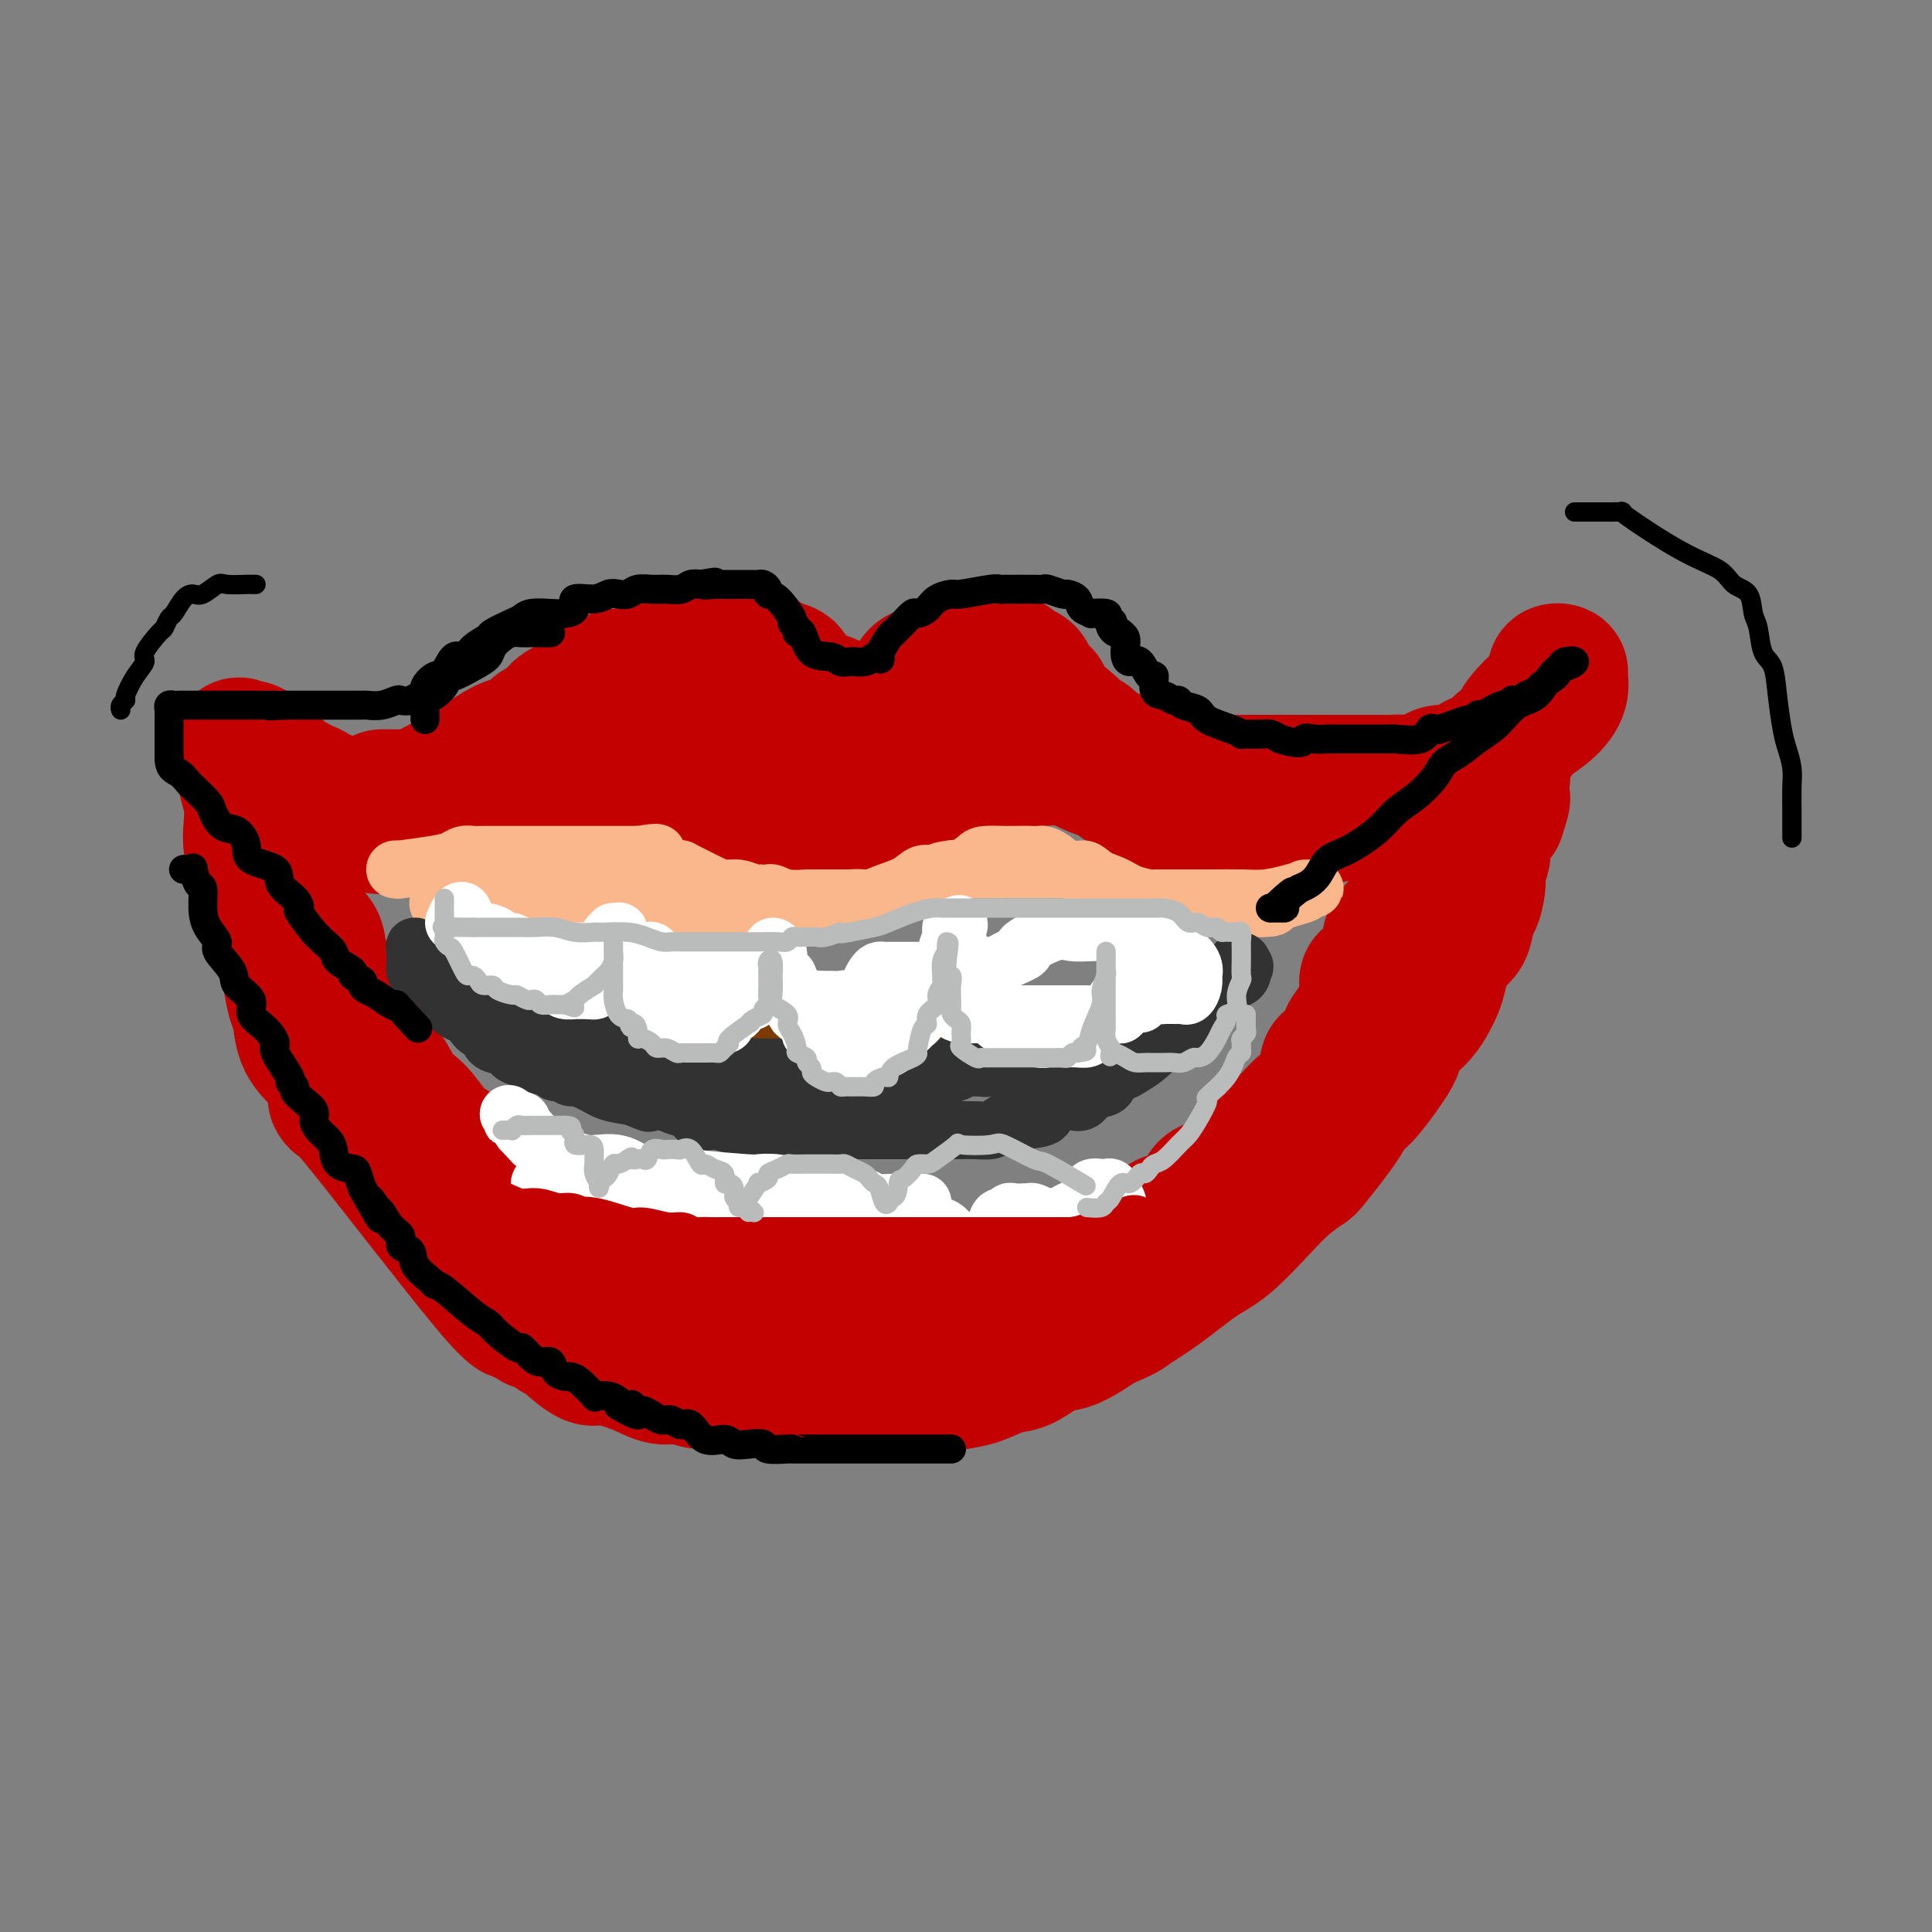 <svg viewBox='0 0 400 400' version='1.1' xmlns='http://www.w3.org/2000/svg' xmlns:xlink='http://www.w3.org/1999/xlink'><rect x="0" y="0" width="400" height="400" fill="#808080" stroke="none"/><g fill='none' stroke='rgb(195,1,1)' stroke-width='28' stroke-linecap='round' stroke-linejoin='round'><path d='M79,165c0.613,-0.000 1.226,-0.001 2,0c0.774,0.001 1.709,0.003 2,0c0.291,-0.003 -0.061,-0.010 0,0c0.061,0.010 0.535,0.036 1,0c0.465,-0.036 0.921,-0.135 1,0c0.079,0.135 -0.220,0.502 1,0c1.220,-0.502 3.960,-1.874 6,-3c2.040,-1.126 3.380,-2.006 5,-3c1.620,-0.994 3.522,-2.101 5,-3c1.478,-0.899 2.534,-1.591 4,-2c1.466,-0.409 3.343,-0.536 4,-1c0.657,-0.464 0.096,-1.264 1,-2c0.904,-0.736 3.274,-1.406 4,-2c0.726,-0.594 -0.190,-1.110 1,-2c1.190,-0.890 4.488,-2.154 6,-3c1.512,-0.846 1.240,-1.274 2,-2c0.760,-0.726 2.553,-1.750 4,-2c1.447,-0.250 2.548,0.273 4,0c1.452,-0.273 3.253,-1.341 5,-2c1.747,-0.659 3.439,-0.909 4,-1c0.561,-0.091 -0.009,-0.025 1,0c1.009,0.025 3.597,0.007 5,0c1.403,-0.007 1.619,-0.003 3,0c1.381,0.003 3.925,0.003 5,0c1.075,-0.003 0.680,-0.011 1,0c0.320,0.011 1.355,0.041 2,0c0.645,-0.041 0.898,-0.155 1,0c0.102,0.155 0.051,0.577 0,1'/><path d='M159,138c5.673,0.205 4.357,1.717 4,2c-0.357,0.283 0.246,-0.665 1,0c0.754,0.665 1.660,2.941 3,4c1.340,1.059 3.115,0.900 4,1c0.885,0.100 0.881,0.461 1,1c0.119,0.539 0.359,1.258 1,2c0.641,0.742 1.681,1.508 2,2c0.319,0.492 -0.082,0.709 0,1c0.082,0.291 0.648,0.655 1,1c0.352,0.345 0.490,0.672 1,1c0.510,0.328 1.390,0.659 2,1c0.610,0.341 0.948,0.692 1,1c0.052,0.308 -0.182,0.573 0,1c0.182,0.427 0.781,1.018 1,1c0.219,-0.018 0.059,-0.644 0,-1c-0.059,-0.356 -0.016,-0.442 0,-1c0.016,-0.558 0.005,-1.588 0,-2c-0.005,-0.412 -0.002,-0.206 0,0'/><path d='M181,153c3.779,1.411 2.228,-2.560 2,-4c-0.228,-1.440 0.867,-0.347 2,-1c1.133,-0.653 2.305,-3.050 3,-4c0.695,-0.950 0.912,-0.454 1,-1c0.088,-0.546 0.048,-2.136 1,-3c0.952,-0.864 2.896,-1.002 4,-1c1.104,0.002 1.367,0.144 2,0c0.633,-0.144 1.637,-0.575 2,-1c0.363,-0.425 0.085,-0.846 1,-1c0.915,-0.154 3.022,-0.041 4,0c0.978,0.041 0.826,0.010 1,0c0.174,-0.010 0.676,0.000 1,0c0.324,-0.000 0.472,-0.011 1,0c0.528,0.011 1.437,0.043 2,0c0.563,-0.043 0.781,-0.162 1,0c0.219,0.162 0.440,0.606 1,1c0.560,0.394 1.461,0.737 2,1c0.539,0.263 0.718,0.447 1,1c0.282,0.553 0.667,1.474 1,2c0.333,0.526 0.613,0.655 1,1c0.387,0.345 0.881,0.904 1,1c0.119,0.096 -0.137,-0.272 0,0c0.137,0.272 0.668,1.185 1,2c0.332,0.815 0.464,1.533 1,2c0.536,0.467 1.475,0.684 2,1c0.525,0.316 0.636,0.732 1,1c0.364,0.268 0.982,0.387 1,1c0.018,0.613 -0.562,1.721 0,2c0.562,0.279 2.267,-0.271 3,0c0.733,0.271 0.495,1.363 1,2c0.505,0.637 1.752,0.818 3,1'/><path d='M229,156c1.990,0.793 3.463,1.274 5,2c1.537,0.726 3.136,1.697 4,2c0.864,0.303 0.992,-0.062 2,0c1.008,0.062 2.896,0.553 4,1c1.104,0.447 1.422,0.852 2,1c0.578,0.148 1.414,0.040 2,0c0.586,-0.040 0.922,-0.011 2,0c1.078,0.011 2.897,0.003 4,0c1.103,-0.003 1.490,-0.001 3,0c1.510,0.001 4.145,0.000 6,0c1.855,-0.000 2.931,-0.000 4,0c1.069,0.000 2.132,-0.000 4,0c1.868,0.000 4.541,0.000 6,0c1.459,-0.000 1.705,-0.001 2,0c0.295,0.001 0.638,0.002 2,0c1.362,-0.002 3.742,-0.009 5,0c1.258,0.009 1.393,0.032 2,0c0.607,-0.032 1.686,-0.121 3,0c1.314,0.121 2.865,0.451 4,0c1.135,-0.451 1.856,-1.683 3,-2c1.144,-0.317 2.711,0.280 4,0c1.289,-0.280 2.300,-1.436 3,-2c0.700,-0.564 1.090,-0.535 2,-1c0.910,-0.465 2.340,-1.426 3,-2c0.660,-0.574 0.551,-0.763 1,-1c0.449,-0.237 1.454,-0.522 2,-1c0.546,-0.478 0.631,-1.149 1,-2c0.369,-0.851 1.022,-1.883 2,-3c0.978,-1.117 2.279,-2.319 3,-3c0.721,-0.681 0.860,-0.840 1,-1'/><path d='M320,144c1.244,-1.740 0.855,-1.589 1,-2c0.145,-0.411 0.825,-1.384 1,-2c0.175,-0.616 -0.156,-0.875 0,-1c0.156,-0.125 0.799,-0.117 1,0c0.201,0.117 -0.039,0.342 0,1c0.039,0.658 0.356,1.750 0,3c-0.356,1.250 -1.384,2.659 -3,4c-1.616,1.341 -3.820,2.615 -5,4c-1.180,1.385 -1.335,2.883 -5,5c-3.665,2.117 -10.839,4.855 -13,6c-2.161,1.145 0.691,0.697 0,1c-0.691,0.303 -4.924,1.356 -7,2c-2.076,0.644 -1.995,0.881 -2,1c-0.005,0.119 -0.095,0.122 -1,0c-0.905,-0.122 -2.626,-0.369 -4,0c-1.374,0.369 -2.403,1.353 -4,2c-1.597,0.647 -3.764,0.958 -6,1c-2.236,0.042 -4.542,-0.185 -7,0c-2.458,0.185 -5.068,0.782 -7,1c-1.932,0.218 -3.186,0.059 -4,0c-0.814,-0.059 -1.187,-0.016 -2,0c-0.813,0.016 -2.065,0.004 -3,0c-0.935,-0.004 -1.553,-0.001 -2,0c-0.447,0.001 -0.724,0.001 -1,0'/><path d='M247,170c-6.983,0.849 -2.942,0.471 -2,0c0.942,-0.471 -1.216,-1.034 -3,-2c-1.784,-0.966 -3.196,-2.336 -4,-3c-0.804,-0.664 -1.002,-0.622 -2,-1c-0.998,-0.378 -2.797,-1.175 -4,-2c-1.203,-0.825 -1.811,-1.679 -2,-2c-0.189,-0.321 0.042,-0.110 0,0c-0.042,0.110 -0.358,0.121 -1,0c-0.642,-0.121 -1.610,-0.372 -3,-1c-1.390,-0.628 -3.201,-1.632 -5,-2c-1.799,-0.368 -3.585,-0.098 -5,0c-1.415,0.098 -2.459,0.026 -3,0c-0.541,-0.026 -0.581,-0.005 -1,0c-0.419,0.005 -1.218,-0.007 -2,0c-0.782,0.007 -1.547,0.034 -2,0c-0.453,-0.034 -0.593,-0.128 -1,0c-0.407,0.128 -1.080,0.478 -2,1c-0.920,0.522 -2.085,1.214 -3,2c-0.915,0.786 -1.578,1.664 -2,2c-0.422,0.336 -0.603,0.129 -1,0c-0.397,-0.129 -1.011,-0.179 -2,0c-0.989,0.179 -2.355,0.588 -3,1c-0.645,0.412 -0.571,0.828 -1,1c-0.429,0.172 -1.361,0.101 -2,0c-0.639,-0.101 -0.986,-0.233 -1,0c-0.014,0.233 0.304,0.832 0,1c-0.304,0.168 -1.230,-0.095 -2,0c-0.770,0.095 -1.385,0.547 -2,1'/><path d='M186,166c-3.366,1.332 -1.281,0.161 -1,0c0.281,-0.161 -1.243,0.689 -2,1c-0.757,0.311 -0.748,0.083 -1,0c-0.252,-0.083 -0.766,-0.022 -1,0c-0.234,0.022 -0.189,0.006 -1,0c-0.811,-0.006 -2.477,-0.002 -3,0c-0.523,0.002 0.097,0.002 0,0c-0.097,-0.002 -0.911,-0.004 -2,0c-1.089,0.004 -2.452,0.016 -3,0c-0.548,-0.016 -0.281,-0.060 -1,0c-0.719,0.060 -2.424,0.222 -4,0c-1.576,-0.222 -3.022,-0.830 -4,-1c-0.978,-0.170 -1.488,0.098 -2,0c-0.512,-0.098 -1.026,-0.562 -2,-1c-0.974,-0.438 -2.407,-0.849 -3,-1c-0.593,-0.151 -0.344,-0.040 -1,0c-0.656,0.040 -2.216,0.011 -3,0c-0.784,-0.011 -0.790,-0.003 -1,0c-0.210,0.003 -0.622,0.001 -1,0c-0.378,-0.001 -0.722,-0.000 -1,0c-0.278,0.000 -0.491,0.000 -1,0c-0.509,-0.000 -1.313,-0.000 -2,0c-0.687,0.000 -1.258,0.001 -2,0c-0.742,-0.001 -1.657,-0.002 -2,0c-0.343,0.002 -0.115,0.008 -1,0c-0.885,-0.008 -2.882,-0.031 -4,0c-1.118,0.031 -1.358,0.116 -2,0c-0.642,-0.116 -1.688,-0.433 -3,0c-1.312,0.433 -2.892,1.617 -4,2c-1.108,0.383 -1.745,-0.033 -3,0c-1.255,0.033 -3.127,0.517 -5,1'/><path d='M120,167c-2.167,0.708 -1.585,0.978 -2,1c-0.415,0.022 -1.827,-0.204 -3,0c-1.173,0.204 -2.107,0.839 -3,1c-0.893,0.161 -1.746,-0.153 -2,0c-0.254,0.153 0.089,0.772 0,1c-0.089,0.228 -0.611,0.065 -1,0c-0.389,-0.065 -0.647,-0.031 -1,0c-0.353,0.031 -0.803,0.061 -2,0c-1.197,-0.061 -3.141,-0.212 -4,0c-0.859,0.212 -0.633,0.789 -1,1c-0.367,0.211 -1.326,0.057 -3,0c-1.674,-0.057 -4.063,-0.015 -5,0c-0.937,0.015 -0.422,0.004 -1,0c-0.578,-0.004 -2.249,-0.001 -3,0c-0.751,0.001 -0.584,0.000 -1,0c-0.416,-0.000 -1.416,-0.000 -2,0c-0.584,0.000 -0.750,-0.000 -1,0c-0.250,0.000 -0.582,0.000 -1,0c-0.418,-0.000 -0.920,-0.000 -1,0c-0.080,0.000 0.263,0.001 0,0c-0.263,-0.001 -1.131,-0.004 -2,0c-0.869,0.004 -1.738,0.016 -2,0c-0.262,-0.016 0.083,-0.060 0,0c-0.083,0.060 -0.594,0.222 -1,0c-0.406,-0.222 -0.708,-0.830 -1,-1c-0.292,-0.170 -0.573,0.099 -1,0c-0.427,-0.099 -1.000,-0.565 -1,-1c-0.000,-0.435 0.571,-0.839 0,-1c-0.571,-0.161 -2.286,-0.081 -4,0'/><path d='M71,168c-4.421,-0.399 -1.972,0.103 -1,0c0.972,-0.103 0.467,-0.811 0,-1c-0.467,-0.189 -0.895,0.142 -1,0c-0.105,-0.142 0.112,-0.755 0,-1c-0.112,-0.245 -0.554,-0.121 -1,0c-0.446,0.121 -0.895,0.240 -1,0c-0.105,-0.240 0.136,-0.839 0,-1c-0.136,-0.161 -0.648,0.115 -1,0c-0.352,-0.115 -0.542,-0.620 -1,-1c-0.458,-0.380 -1.183,-0.635 -2,-1c-0.817,-0.365 -1.727,-0.842 -2,-1c-0.273,-0.158 0.091,0.001 0,0c-0.091,-0.001 -0.636,-0.162 -1,0c-0.364,0.162 -0.546,0.647 -1,0c-0.454,-0.647 -1.179,-2.426 -2,-3c-0.821,-0.574 -1.740,0.058 -2,0c-0.260,-0.058 0.137,-0.804 0,-1c-0.137,-0.196 -0.807,0.159 -1,0c-0.193,-0.159 0.093,-0.831 0,-1c-0.093,-0.169 -0.564,0.165 -1,0c-0.436,-0.165 -0.839,-0.828 -1,-1c-0.161,-0.172 -0.082,0.146 0,0c0.082,-0.146 0.166,-0.756 0,-1c-0.166,-0.244 -0.583,-0.122 -1,0'/><path d='M51,155c-3.093,-1.822 -0.825,0.121 0,1c0.825,0.879 0.207,0.692 0,1c-0.207,0.308 -0.004,1.110 0,2c0.004,0.890 -0.191,1.867 0,3c0.191,1.133 0.769,2.423 1,4c0.231,1.577 0.116,3.440 0,5c-0.116,1.560 -0.232,2.818 0,4c0.232,1.182 0.811,2.287 1,3c0.189,0.713 -0.013,1.035 0,2c0.013,0.965 0.241,2.573 1,4c0.759,1.427 2.049,2.673 3,5c0.951,2.327 1.563,5.735 2,8c0.437,2.265 0.700,3.386 1,5c0.300,1.614 0.636,3.719 1,5c0.364,1.281 0.755,1.736 1,3c0.245,1.264 0.342,3.336 1,5c0.658,1.664 1.876,2.919 3,4c1.124,1.081 2.155,1.989 3,4c0.845,2.011 1.505,5.127 1,5c-0.505,-0.127 -2.174,-3.496 4,4c6.174,7.496 20.193,25.856 27,34c6.807,8.144 6.404,6.072 6,4'/><path d='M107,270c6.168,6.780 3.089,2.732 3,2c-0.089,-0.732 2.813,1.854 4,3c1.187,1.146 0.659,0.852 1,1c0.341,0.148 1.549,0.739 2,1c0.451,0.261 0.143,0.193 1,1c0.857,0.807 2.879,2.488 4,3c1.121,0.512 1.341,-0.146 3,0c1.659,0.146 4.758,1.096 7,2c2.242,0.904 3.629,1.763 5,2c1.371,0.237 2.728,-0.147 4,0c1.272,0.147 2.461,0.824 4,1c1.539,0.176 3.430,-0.149 4,0c0.570,0.149 -0.179,0.772 1,1c1.179,0.228 4.286,0.061 6,0c1.714,-0.061 2.036,-0.016 3,0c0.964,0.016 2.570,0.004 5,0c2.430,-0.004 5.686,-0.001 8,0c2.314,0.001 3.688,0.000 5,0c1.312,-0.000 2.564,0.001 4,0c1.436,-0.001 3.056,-0.004 4,0c0.944,0.004 1.213,0.013 2,0c0.787,-0.013 2.094,-0.049 3,0c0.906,0.049 1.413,0.184 3,0c1.587,-0.184 4.255,-0.687 6,-1c1.745,-0.313 2.566,-0.436 4,-1c1.434,-0.564 3.479,-1.569 5,-2c1.521,-0.431 2.518,-0.290 4,-1c1.482,-0.710 3.449,-2.273 5,-3c1.551,-0.727 2.687,-0.619 4,-1c1.313,-0.381 2.804,-1.252 4,-2c1.196,-0.748 2.098,-1.374 3,-2'/><path d='M228,274c5.592,-2.380 5.072,-2.330 6,-3c0.928,-0.670 3.303,-2.058 6,-4c2.697,-1.942 5.714,-4.437 8,-6c2.286,-1.563 3.840,-2.195 6,-4c2.160,-1.805 4.925,-4.783 7,-7c2.075,-2.217 3.459,-3.674 5,-5c1.541,-1.326 3.238,-2.519 4,-3c0.762,-0.481 0.590,-0.248 2,-2c1.410,-1.752 4.401,-5.490 6,-8c1.599,-2.510 1.807,-3.792 2,-4c0.193,-0.208 0.373,0.657 2,-1c1.627,-1.657 4.702,-5.837 6,-8c1.298,-2.163 0.820,-2.308 1,-3c0.180,-0.692 1.018,-1.929 2,-3c0.982,-1.071 2.109,-1.974 3,-3c0.891,-1.026 1.546,-2.173 2,-3c0.454,-0.827 0.706,-1.334 1,-2c0.294,-0.666 0.628,-1.489 1,-3c0.372,-1.511 0.782,-3.708 1,-5c0.218,-1.292 0.245,-1.680 1,-2c0.755,-0.320 2.240,-0.574 3,-2c0.760,-1.426 0.796,-4.024 1,-5c0.204,-0.976 0.575,-0.329 1,-1c0.425,-0.671 0.903,-2.658 1,-4c0.097,-1.342 -0.186,-2.037 0,-3c0.186,-0.963 0.840,-2.195 1,-3c0.160,-0.805 -0.174,-1.185 0,-2c0.174,-0.815 0.854,-2.066 1,-3c0.146,-0.934 -0.244,-1.553 0,-2c0.244,-0.447 1.122,-0.724 2,-1'/><path d='M310,169c2.166,-6.315 0.579,-3.103 0,-2c-0.579,1.103 -0.152,0.096 0,-1c0.152,-1.096 0.027,-2.280 0,-3c-0.027,-0.720 0.044,-0.977 0,-1c-0.044,-0.023 -0.204,0.186 0,0c0.204,-0.186 0.773,-0.767 1,-1c0.227,-0.233 0.114,-0.116 0,0'/><path d='M61,184c0.026,0.225 0.052,0.450 0,1c-0.052,0.550 -0.181,1.424 0,2c0.181,0.576 0.674,0.854 1,2c0.326,1.146 0.486,3.159 1,4c0.514,0.841 1.382,0.510 2,1c0.618,0.490 0.986,1.803 1,3c0.014,1.197 -0.325,2.279 0,3c0.325,0.721 1.312,1.080 2,2c0.688,0.920 1.075,2.400 2,4c0.925,1.600 2.388,3.322 3,4c0.612,0.678 0.372,0.314 1,2c0.628,1.686 2.123,5.421 3,7c0.877,1.579 1.134,1.000 2,2c0.866,1.000 2.340,3.578 3,5c0.660,1.422 0.507,1.688 1,2c0.493,0.312 1.633,0.671 3,2c1.367,1.329 2.960,3.627 4,5c1.040,1.373 1.526,1.822 2,2c0.474,0.178 0.935,0.087 2,1c1.065,0.913 2.734,2.831 4,4c1.266,1.169 2.130,1.588 3,2c0.870,0.412 1.747,0.817 3,2c1.253,1.183 2.880,3.146 4,4c1.120,0.854 1.731,0.600 3,1c1.269,0.400 3.197,1.454 4,2c0.803,0.546 0.481,0.584 1,1c0.519,0.416 1.879,1.211 3,2c1.121,0.789 2.001,1.572 3,2c0.999,0.428 2.115,0.500 3,1c0.885,0.500 1.539,1.429 2,2c0.461,0.571 0.731,0.786 1,1'/><path d='M128,262c3.524,1.954 2.332,0.839 3,1c0.668,0.161 3.194,1.597 4,2c0.806,0.403 -0.109,-0.228 1,0c1.109,0.228 4.240,1.315 6,2c1.760,0.685 2.147,0.967 3,1c0.853,0.033 2.172,-0.185 3,0c0.828,0.185 1.167,0.771 2,1c0.833,0.229 2.162,0.100 3,0c0.838,-0.100 1.184,-0.170 3,0c1.816,0.170 5.101,0.582 7,1c1.899,0.418 2.412,0.844 4,1c1.588,0.156 4.252,0.042 5,0c0.748,-0.042 -0.419,-0.011 0,0c0.419,0.011 2.425,0.003 4,0c1.575,-0.003 2.719,-0.001 4,0c1.281,0.001 2.699,0.001 4,0c1.301,-0.001 2.484,-0.003 4,0c1.516,0.003 3.364,0.012 5,0c1.636,-0.012 3.062,-0.046 4,0c0.938,0.046 1.390,0.171 2,0c0.610,-0.171 1.378,-0.637 2,-1c0.622,-0.363 1.096,-0.622 2,-1c0.904,-0.378 2.237,-0.876 3,-1c0.763,-0.124 0.957,0.125 2,0c1.043,-0.125 2.935,-0.625 4,-1c1.065,-0.375 1.302,-0.625 2,-1c0.698,-0.375 1.857,-0.874 3,-1c1.143,-0.126 2.269,0.120 3,0c0.731,-0.120 1.066,-0.606 2,-1c0.934,-0.394 2.467,-0.697 4,-1'/><path d='M226,263c4.791,-1.580 2.270,-1.530 2,-2c-0.270,-0.470 1.711,-1.458 3,-2c1.289,-0.542 1.886,-0.637 3,-1c1.114,-0.363 2.745,-0.994 4,-2c1.255,-1.006 2.134,-2.386 3,-3c0.866,-0.614 1.718,-0.463 3,-1c1.282,-0.537 2.993,-1.762 4,-3c1.007,-1.238 1.310,-2.489 2,-3c0.690,-0.511 1.767,-0.282 3,-1c1.233,-0.718 2.621,-2.382 3,-3c0.379,-0.618 -0.251,-0.191 1,-1c1.251,-0.809 4.383,-2.855 6,-4c1.617,-1.145 1.717,-1.390 2,-2c0.283,-0.610 0.748,-1.585 1,-2c0.252,-0.415 0.293,-0.270 1,-1c0.707,-0.730 2.082,-2.337 3,-3c0.918,-0.663 1.381,-0.384 2,-1c0.619,-0.616 1.395,-2.127 2,-3c0.605,-0.873 1.038,-1.108 1,-2c-0.038,-0.892 -0.549,-2.440 0,-3c0.549,-0.560 2.156,-0.133 3,-1c0.844,-0.867 0.926,-3.028 1,-4c0.074,-0.972 0.142,-0.753 1,-2c0.858,-1.247 2.507,-3.959 3,-6c0.493,-2.041 -0.169,-3.411 0,-4c0.169,-0.589 1.170,-0.395 2,-1c0.830,-0.605 1.491,-2.007 2,-3c0.509,-0.993 0.868,-1.575 1,-2c0.132,-0.425 0.038,-0.693 0,-1c-0.038,-0.307 -0.019,-0.654 0,-1'/><path d='M288,195c1.556,-3.956 0.444,-1.844 0,-1c-0.444,0.844 -0.222,0.422 0,0'/></g>
<g fill='none' stroke='rgb(251,183,140)' stroke-width='12' stroke-linecap='round' stroke-linejoin='round'><path d='M82,180c-0.162,0.007 -0.325,0.013 0,0c0.325,-0.013 1.136,-0.046 1,0c-0.136,0.046 -1.221,0.170 0,0c1.221,-0.170 4.747,-0.634 7,-1c2.253,-0.366 3.233,-0.634 4,-1c0.767,-0.366 1.320,-0.830 2,-1c0.680,-0.170 1.487,-0.046 2,0c0.513,0.046 0.731,0.012 1,0c0.269,-0.012 0.589,-0.003 1,0c0.411,0.003 0.914,0.001 1,0c0.086,-0.001 -0.246,-0.000 0,0c0.246,0.000 1.070,0.000 2,0c0.930,-0.000 1.965,-0.000 3,0c1.035,0.000 2.071,0.000 3,0c0.929,-0.000 1.753,-0.000 3,0c1.247,0.000 2.919,0.000 4,0c1.081,-0.000 1.571,-0.000 2,0c0.429,0.000 0.798,0.000 1,0c0.202,-0.000 0.238,-0.000 1,0c0.762,0.000 2.248,0.000 3,0c0.752,-0.000 0.768,-0.000 1,0c0.232,0.000 0.681,0.000 1,0c0.319,-0.000 0.508,-0.000 1,0c0.492,0.000 1.286,0.000 2,0c0.714,-0.000 1.347,-0.000 2,0c0.653,0.000 1.327,0.000 2,0'/><path d='M132,177c7.728,-0.590 2.047,-0.564 1,0c-1.047,0.564 2.542,1.667 4,2c1.458,0.333 0.787,-0.105 1,0c0.213,0.105 1.309,0.753 2,1c0.691,0.247 0.975,0.095 1,0c0.025,-0.095 -0.209,-0.132 0,0c0.209,0.132 0.861,0.431 2,1c1.139,0.569 2.763,1.406 4,2c1.237,0.594 2.086,0.944 3,1c0.914,0.056 1.894,-0.181 3,0c1.106,0.181 2.337,0.779 3,1c0.663,0.221 0.759,0.063 1,0c0.241,-0.063 0.626,-0.031 1,0c0.374,0.031 0.737,0.061 1,0c0.263,-0.061 0.425,-0.212 1,0c0.575,0.212 1.563,0.789 3,1c1.437,0.211 3.324,0.057 4,0c0.676,-0.057 0.141,-0.015 1,0c0.859,0.015 3.112,0.004 4,0c0.888,-0.004 0.411,-0.000 1,0c0.589,0.000 2.243,-0.003 3,0c0.757,0.003 0.616,0.011 1,0c0.384,-0.011 1.292,-0.040 2,0c0.708,0.040 1.215,0.151 2,0c0.785,-0.151 1.849,-0.562 3,-1c1.151,-0.438 2.391,-0.901 3,-1c0.609,-0.099 0.587,0.166 1,0c0.413,-0.166 1.261,-0.762 2,-1c0.739,-0.238 1.370,-0.119 2,0'/><path d='M192,183c4.778,-0.849 2.222,-1.471 2,-2c-0.222,-0.529 1.889,-0.965 3,-1c1.111,-0.035 1.223,0.330 2,0c0.777,-0.330 2.220,-1.356 3,-2c0.780,-0.644 0.898,-0.904 2,-1c1.102,-0.096 3.187,-0.026 4,0c0.813,0.026 0.354,0.007 1,0c0.646,-0.007 2.396,-0.002 3,0c0.604,0.002 0.062,0.002 0,0c-0.062,-0.002 0.356,-0.007 1,0c0.644,0.007 1.514,0.026 2,0c0.486,-0.026 0.589,-0.097 1,0c0.411,0.097 1.131,0.363 2,1c0.869,0.637 1.889,1.644 3,2c1.111,0.356 2.314,0.061 3,0c0.686,-0.061 0.854,0.112 2,1c1.146,0.888 3.269,2.489 4,3c0.731,0.511 0.071,-0.069 0,0c-0.071,0.069 0.448,0.788 1,1c0.552,0.212 1.139,-0.083 2,0c0.861,0.083 1.998,0.544 3,1c1.002,0.456 1.871,0.907 3,1c1.129,0.093 2.519,-0.171 4,0c1.481,0.171 3.052,0.778 4,1c0.948,0.222 1.274,0.060 2,0c0.726,-0.060 1.852,-0.016 3,0c1.148,0.016 2.318,0.004 3,0c0.682,-0.004 0.876,-0.001 1,0c0.124,0.001 0.178,0.000 1,0c0.822,-0.000 2.411,-0.000 4,0'/><path d='M261,188c3.710,0.033 1.984,-0.384 3,-1c1.016,-0.616 4.773,-1.430 6,-2c1.227,-0.570 -0.075,-0.895 0,-1c0.075,-0.105 1.527,0.010 2,0c0.473,-0.010 -0.033,-0.146 -1,0c-0.967,0.146 -2.394,0.575 -4,1c-1.606,0.425 -3.389,0.846 -5,1c-1.611,0.154 -3.048,0.041 -5,0c-1.952,-0.041 -4.418,-0.010 -6,0c-1.582,0.010 -2.279,0.001 -4,0c-1.721,-0.001 -4.467,0.008 -6,0c-1.533,-0.008 -1.852,-0.033 -2,0c-0.148,0.033 -0.124,0.124 -1,0c-0.876,-0.124 -2.650,-0.464 -4,-1c-1.350,-0.536 -2.274,-1.268 -4,-2c-1.726,-0.732 -4.255,-1.464 -6,-2c-1.745,-0.536 -2.707,-0.876 -3,-1c-0.293,-0.124 0.082,-0.033 0,0c-0.082,0.033 -0.620,0.009 -1,0c-0.380,-0.009 -0.602,-0.002 -2,0c-1.398,0.002 -3.971,0.001 -6,0c-2.029,-0.001 -3.515,-0.000 -5,0'/><path d='M207,180c-3.189,-0.000 -4.162,-0.001 -5,0c-0.838,0.001 -1.540,0.005 -2,0c-0.460,-0.005 -0.679,-0.017 -1,0c-0.321,0.017 -0.744,0.063 -1,0c-0.256,-0.063 -0.344,-0.235 -1,0c-0.656,0.235 -1.879,0.876 -3,1c-1.121,0.124 -2.139,-0.269 -3,0c-0.861,0.269 -1.563,1.200 -3,2c-1.437,0.800 -3.608,1.468 -5,2c-1.392,0.532 -2.005,0.927 -3,1c-0.995,0.073 -2.371,-0.178 -4,0c-1.629,0.178 -3.509,0.783 -4,1c-0.491,0.217 0.407,0.044 0,0c-0.407,-0.044 -2.120,0.041 -3,0c-0.880,-0.041 -0.929,-0.207 -1,0c-0.071,0.207 -0.165,0.788 -1,1c-0.835,0.212 -2.412,0.057 -3,0c-0.588,-0.057 -0.187,-0.015 -1,0c-0.813,0.015 -2.841,0.004 -4,0c-1.159,-0.004 -1.451,-0.001 -2,0c-0.549,0.001 -1.356,0.000 -2,0c-0.644,-0.000 -1.125,-0.000 -2,0c-0.875,0.000 -2.146,-0.000 -3,0c-0.854,0.000 -1.293,0.001 -2,0c-0.707,-0.001 -1.684,-0.004 -3,0c-1.316,0.004 -2.972,0.015 -4,0c-1.028,-0.015 -1.427,-0.057 -2,0c-0.573,0.057 -1.318,0.211 -2,0c-0.682,-0.211 -1.299,-0.788 -2,-1c-0.701,-0.212 -1.486,-0.061 -2,0c-0.514,0.061 -0.757,0.030 -1,0'/><path d='M132,187c-4.897,-0.155 -1.139,-0.041 0,0c1.139,0.041 -0.343,0.011 -1,0c-0.657,-0.011 -0.491,-0.003 -1,0c-0.509,0.003 -1.694,0.001 -2,0c-0.306,-0.001 0.268,-0.000 0,0c-0.268,0.000 -1.379,0.000 -2,0c-0.621,-0.000 -0.752,-0.000 -1,0c-0.248,0.000 -0.612,0.000 -1,0c-0.388,-0.000 -0.801,-0.000 -1,0c-0.199,0.000 -0.186,0.000 -1,0c-0.814,-0.000 -2.455,-0.000 -3,0c-0.545,0.000 0.008,0.000 0,0c-0.008,-0.000 -0.576,-0.000 -1,0c-0.424,0.000 -0.704,0.000 -1,0c-0.296,-0.000 -0.610,-0.000 -1,0c-0.390,0.000 -0.857,0.000 -1,0c-0.143,-0.000 0.039,-0.000 -1,0c-1.039,0.000 -3.300,0.000 -4,0c-0.700,-0.000 0.161,-0.000 0,0c-0.161,0.000 -1.342,0.000 -2,0c-0.658,-0.000 -0.791,-0.000 -1,0c-0.209,0.000 -0.493,0.000 -1,0c-0.507,-0.000 -1.238,-0.000 -2,0c-0.762,0.000 -1.556,0.000 -2,0c-0.444,0.000 -0.539,0.000 -1,0c-0.461,0.000 -1.289,0.000 -2,0c-0.711,0.000 -1.307,0.000 -2,0c-0.693,0.000 -1.484,0.000 -2,0c-0.516,0.000 -0.758,0.000 -1,0'/><path d='M94,187c-6.040,0.000 -2.141,0.000 -1,0c1.141,0.000 -0.478,0.000 -1,0c-0.522,0.000 0.052,0.000 0,0c-0.052,-0.000 -0.729,-0.000 -1,0c-0.271,0.000 -0.135,0.000 0,0'/></g>
<g fill='none' stroke='rgb(124,59,2)' stroke-width='12' stroke-linecap='round' stroke-linejoin='round'><path d='M94,197c0.348,0.046 0.696,0.093 1,0c0.304,-0.093 0.562,-0.324 1,0c0.438,0.324 1.054,1.204 2,2c0.946,0.796 2.221,1.508 3,2c0.779,0.492 1.062,0.763 2,1c0.938,0.237 2.530,0.441 4,1c1.470,0.559 2.816,1.473 4,2c1.184,0.527 2.205,0.667 3,1c0.795,0.333 1.364,0.860 2,1c0.636,0.140 1.338,-0.107 2,0c0.662,0.107 1.284,0.568 2,1c0.716,0.432 1.525,0.834 3,1c1.475,0.166 3.616,0.097 5,0c1.384,-0.097 2.011,-0.222 3,0c0.989,0.222 2.341,0.792 4,1c1.659,0.208 3.627,0.056 5,0c1.373,-0.056 2.152,-0.015 3,0c0.848,0.015 1.764,0.004 3,0c1.236,-0.004 2.791,-0.001 4,0c1.209,0.001 2.070,0.001 3,0c0.930,-0.001 1.928,-0.001 3,0c1.072,0.001 2.219,0.004 3,0c0.781,-0.004 1.197,-0.015 2,0c0.803,0.015 1.993,0.057 3,0c1.007,-0.057 1.829,-0.211 3,0c1.171,0.211 2.689,0.789 4,1c1.311,0.211 2.413,0.057 4,0c1.587,-0.057 3.658,-0.015 5,0c1.342,0.015 1.955,0.004 3,0c1.045,-0.004 2.523,-0.002 4,0'/><path d='M187,211c10.309,0.305 4.083,0.068 2,0c-2.083,-0.068 -0.022,0.033 1,0c1.022,-0.033 1.006,-0.201 1,0c-0.006,0.201 -0.002,0.772 0,1c0.002,0.228 0.001,0.114 0,0'/></g>
<g fill='none' stroke='rgb(50,50,50)' stroke-width='12' stroke-linecap='round' stroke-linejoin='round'><path d='M101,205c-0.312,-0.318 -0.625,-0.636 0,0c0.625,0.636 2.186,2.226 3,3c0.814,0.774 0.881,0.733 2,1c1.119,0.267 3.291,0.841 4,1c0.709,0.159 -0.046,-0.098 0,0c0.046,0.098 0.893,0.550 2,1c1.107,0.450 2.476,0.898 3,1c0.524,0.102 0.204,-0.140 1,0c0.796,0.140 2.708,0.664 4,1c1.292,0.336 1.962,0.485 3,1c1.038,0.515 2.442,1.396 4,2c1.558,0.604 3.268,0.933 4,1c0.732,0.067 0.485,-0.127 1,0c0.515,0.127 1.791,0.574 3,1c1.209,0.426 2.351,0.831 3,1c0.649,0.169 0.805,0.102 1,0c0.195,-0.102 0.430,-0.237 2,0c1.570,0.237 4.476,0.848 6,1c1.524,0.152 1.664,-0.155 3,0c1.336,0.155 3.866,0.774 5,1c1.134,0.226 0.871,0.061 1,0c0.129,-0.061 0.649,-0.016 1,0c0.351,0.016 0.534,0.004 1,0c0.466,-0.004 1.217,-0.001 2,0c0.783,0.001 1.599,0.000 3,0c1.401,-0.000 3.386,-0.000 5,0c1.614,0.000 2.858,0.000 4,0c1.142,-0.000 2.184,-0.000 3,0c0.816,0.000 1.408,0.000 2,0'/><path d='M177,221c6.655,0.309 3.792,0.083 3,0c-0.792,-0.083 0.488,-0.022 1,0c0.512,0.022 0.257,0.006 1,0c0.743,-0.006 2.485,-0.002 4,0c1.515,0.002 2.802,0.000 4,0c1.198,-0.000 2.307,-0.000 4,0c1.693,0.000 3.972,0.000 5,0c1.028,-0.000 0.806,-0.000 2,0c1.194,0.000 3.805,0.000 5,0c1.195,-0.000 0.975,-0.000 2,0c1.025,0.000 3.295,0.001 4,0c0.705,-0.001 -0.154,-0.003 0,0c0.154,0.003 1.321,0.011 3,0c1.679,-0.011 3.869,-0.042 5,0c1.131,0.042 1.204,0.156 2,0c0.796,-0.156 2.315,-0.580 4,-1c1.685,-0.420 3.537,-0.834 5,-1c1.463,-0.166 2.537,-0.085 3,0c0.463,0.085 0.313,0.173 1,0c0.687,-0.173 2.210,-0.609 3,-1c0.790,-0.391 0.849,-0.738 1,-1c0.151,-0.262 0.396,-0.440 1,-1c0.604,-0.560 1.566,-1.501 2,-2c0.434,-0.499 0.338,-0.556 1,-1c0.662,-0.444 2.082,-1.274 3,-2c0.918,-0.726 1.334,-1.346 2,-2c0.666,-0.654 1.580,-1.340 2,-2c0.420,-0.660 0.344,-1.293 1,-2c0.656,-0.707 2.045,-1.488 3,-2c0.955,-0.512 1.478,-0.756 2,-1'/><path d='M256,202c3.350,-2.975 0.726,-1.914 0,-2c-0.726,-0.086 0.446,-1.319 1,-1c0.554,0.319 0.491,2.190 0,3c-0.491,0.810 -1.411,0.558 -3,2c-1.589,1.442 -3.848,4.578 -5,6c-1.152,1.422 -1.196,1.129 -2,1c-0.804,-0.129 -2.369,-0.094 -4,1c-1.631,1.094 -3.328,3.246 -4,4c-0.672,0.754 -0.321,0.110 -1,0c-0.679,-0.110 -2.390,0.314 -4,1c-1.610,0.686 -3.118,1.633 -5,2c-1.882,0.367 -4.136,0.155 -6,0c-1.864,-0.155 -3.338,-0.251 -5,0c-1.662,0.251 -3.513,0.851 -5,1c-1.487,0.149 -2.609,-0.154 -4,0c-1.391,0.154 -3.051,0.763 -4,1c-0.949,0.237 -1.187,0.101 -2,0c-0.813,-0.101 -2.202,-0.167 -3,0c-0.798,0.167 -1.004,0.567 -2,1c-0.996,0.433 -2.782,0.900 -4,1c-1.218,0.100 -1.866,-0.165 -3,0c-1.134,0.165 -2.752,0.762 -4,1c-1.248,0.238 -2.124,0.119 -3,0'/><path d='M184,224c-9.089,1.476 -4.311,1.166 -3,1c1.311,-0.166 -0.845,-0.188 -2,0c-1.155,0.188 -1.307,0.586 -2,1c-0.693,0.414 -1.925,0.843 -3,1c-1.075,0.157 -1.993,0.042 -3,0c-1.007,-0.042 -2.103,-0.011 -4,0c-1.897,0.011 -4.593,0.003 -6,0c-1.407,-0.003 -1.523,0.000 -3,0c-1.477,-0.000 -4.313,-0.003 -6,0c-1.687,0.003 -2.224,0.012 -3,0c-0.776,-0.012 -1.790,-0.044 -4,0c-2.210,0.044 -5.617,0.165 -8,0c-2.383,-0.165 -3.742,-0.618 -5,-1c-1.258,-0.382 -2.416,-0.695 -4,-1c-1.584,-0.305 -3.595,-0.602 -5,-1c-1.405,-0.398 -2.205,-0.895 -3,-1c-0.795,-0.105 -1.586,0.183 -2,0c-0.414,-0.183 -0.452,-0.836 -1,-1c-0.548,-0.164 -1.606,0.162 -2,0c-0.394,-0.162 -0.125,-0.813 0,-1c0.125,-0.187 0.106,0.091 -1,0c-1.106,-0.091 -3.298,-0.549 -4,-1c-0.702,-0.451 0.084,-0.893 0,-1c-0.084,-0.107 -1.040,0.122 -2,0c-0.960,-0.122 -1.923,-0.594 -2,-1c-0.077,-0.406 0.734,-0.744 0,-1c-0.734,-0.256 -3.011,-0.429 -4,-1c-0.989,-0.571 -0.689,-1.538 -1,-2c-0.311,-0.462 -1.232,-0.418 -2,-1c-0.768,-0.582 -1.384,-1.791 -2,-3'/><path d='M97,210c-2.902,-1.943 -3.656,-1.802 -4,-2c-0.344,-0.198 -0.278,-0.735 -1,-2c-0.722,-1.265 -2.232,-3.256 -3,-4c-0.768,-0.744 -0.794,-0.240 -1,0c-0.206,0.240 -0.591,0.216 -1,0c-0.409,-0.216 -0.843,-0.623 -1,-1c-0.157,-0.377 -0.037,-0.723 0,-1c0.037,-0.277 -0.009,-0.485 0,-1c0.009,-0.515 0.074,-1.336 0,-2c-0.074,-0.664 -0.285,-1.170 0,-1c0.285,0.170 1.068,1.016 1,1c-0.068,-0.016 -0.986,-0.895 0,0c0.986,0.895 3.875,3.563 5,6c1.125,2.437 0.484,4.642 2,6c1.516,1.358 5.187,1.869 7,3c1.813,1.131 1.767,2.880 3,4c1.233,1.120 3.745,1.609 5,2c1.255,0.391 1.252,0.685 2,1c0.748,0.315 2.246,0.651 3,1c0.754,0.349 0.763,0.709 1,1c0.237,0.291 0.703,0.511 2,1c1.297,0.489 3.426,1.247 5,2c1.574,0.753 2.593,1.501 4,2c1.407,0.499 3.204,0.750 5,1'/><path d='M131,227c4.719,1.944 3.017,1.302 3,1c-0.017,-0.302 1.651,-0.266 3,0c1.349,0.266 2.380,0.760 3,1c0.620,0.240 0.830,0.226 1,0c0.170,-0.226 0.299,-0.663 1,0c0.701,0.663 1.975,2.427 3,3c1.025,0.573 1.800,-0.044 3,0c1.200,0.044 2.825,0.747 4,1c1.175,0.253 1.900,0.054 3,0c1.100,-0.054 2.575,0.038 3,0c0.425,-0.038 -0.201,-0.206 1,0c1.201,0.206 4.228,0.787 6,1c1.772,0.213 2.290,0.057 3,0c0.710,-0.057 1.613,-0.015 3,0c1.387,0.015 3.260,0.004 5,0c1.740,-0.004 3.349,-0.001 4,0c0.651,0.001 0.345,0.000 1,0c0.655,-0.000 2.272,-0.000 3,0c0.728,0.000 0.566,0.000 1,0c0.434,-0.000 1.463,0.000 2,0c0.537,-0.000 0.584,-0.000 1,0c0.416,0.000 1.203,0.001 2,0c0.797,-0.001 1.603,-0.003 3,0c1.397,0.003 3.385,0.011 5,0c1.615,-0.011 2.858,-0.042 4,0c1.142,0.042 2.182,0.155 3,0c0.818,-0.155 1.412,-0.580 2,-1c0.588,-0.420 1.168,-0.834 2,-1c0.832,-0.166 1.916,-0.083 3,0'/><path d='M212,232c7.623,-0.795 3.179,-1.783 2,-2c-1.179,-0.217 0.906,0.336 2,0c1.094,-0.336 1.198,-1.561 2,-2c0.802,-0.439 2.303,-0.091 3,0c0.697,0.091 0.592,-0.073 1,0c0.408,0.073 1.331,0.384 2,0c0.669,-0.384 1.084,-1.464 2,-2c0.916,-0.536 2.332,-0.528 3,-1c0.668,-0.472 0.587,-1.424 1,-2c0.413,-0.576 1.322,-0.777 2,-1c0.678,-0.223 1.127,-0.468 2,-1c0.873,-0.532 2.170,-1.352 3,-2c0.830,-0.648 1.192,-1.125 2,-2c0.808,-0.875 2.063,-2.147 3,-3c0.937,-0.853 1.558,-1.288 2,-2c0.442,-0.712 0.706,-1.700 1,-2c0.294,-0.300 0.618,0.088 1,0c0.382,-0.088 0.820,-0.653 1,-1c0.180,-0.347 0.101,-0.475 0,-1c-0.101,-0.525 -0.223,-1.447 0,-2c0.223,-0.553 0.792,-0.736 1,-1c0.208,-0.264 0.056,-0.610 0,-1c-0.056,-0.390 -0.016,-0.826 0,-1c0.016,-0.174 0.008,-0.087 0,0'/><path d='M248,203c0.093,0.344 0.187,0.687 0,1c-0.187,0.313 -0.654,0.594 -1,1c-0.346,0.406 -0.570,0.936 -1,1c-0.430,0.064 -1.067,-0.338 -2,0c-0.933,0.338 -2.161,1.415 -3,2c-0.839,0.585 -1.288,0.679 -2,1c-0.712,0.321 -1.686,0.870 -3,1c-1.314,0.130 -2.968,-0.157 -4,0c-1.032,0.157 -1.443,0.760 -2,1c-0.557,0.240 -1.259,0.116 -2,0c-0.741,-0.116 -1.520,-0.225 -2,0c-0.480,0.225 -0.662,0.785 -1,1c-0.338,0.215 -0.831,0.085 -1,0c-0.169,-0.085 -0.014,-0.126 1,0c1.014,0.126 2.888,0.419 5,0c2.112,-0.419 4.460,-1.548 6,-2c1.540,-0.452 2.270,-0.226 3,0'/><path d='M239,210c2.786,-0.310 2.750,-0.083 3,0c0.250,0.083 0.786,0.024 1,0c0.214,-0.024 0.107,-0.012 0,0'/></g>
<g fill='none' stroke='rgb(255,255,255)' stroke-width='12' stroke-linecap='round' stroke-linejoin='round'><path d='M94,191c0.328,-0.759 0.656,-1.518 1,-2c0.344,-0.482 0.702,-0.688 1,0c0.298,0.688 0.534,2.268 1,3c0.466,0.732 1.162,0.616 2,1c0.838,0.384 1.817,1.270 2,2c0.183,0.730 -0.431,1.306 0,2c0.431,0.694 1.907,1.505 3,2c1.093,0.495 1.803,0.672 2,1c0.197,0.328 -0.118,0.805 0,1c0.118,0.195 0.669,0.109 1,0c0.331,-0.109 0.443,-0.239 1,0c0.557,0.239 1.560,0.848 2,1c0.440,0.152 0.317,-0.153 1,0c0.683,0.153 2.171,0.763 3,1c0.829,0.237 1.000,0.102 1,0c-0.000,-0.102 -0.172,-0.171 0,0c0.172,0.171 0.689,0.582 1,1c0.311,0.418 0.415,0.844 1,1c0.585,0.156 1.652,0.042 2,0c0.348,-0.042 -0.022,-0.011 0,0c0.022,0.011 0.435,0.003 1,0c0.565,-0.003 1.283,-0.002 2,0'/><path d='M122,205c2.416,0.400 0.455,-0.599 0,-1c-0.455,-0.401 0.595,-0.202 1,0c0.405,0.202 0.164,0.407 0,0c-0.164,-0.407 -0.250,-1.426 0,-2c0.250,-0.574 0.838,-0.703 1,-1c0.162,-0.297 -0.101,-0.762 0,-1c0.101,-0.238 0.567,-0.250 1,-1c0.433,-0.750 0.833,-2.240 1,-3c0.167,-0.760 0.101,-0.792 0,-1c-0.101,-0.208 -0.237,-0.593 0,-1c0.237,-0.407 0.846,-0.835 1,-1c0.154,-0.165 -0.149,-0.067 0,0c0.149,0.067 0.748,0.102 1,0c0.252,-0.102 0.158,-0.341 0,0c-0.158,0.341 -0.378,1.262 0,2c0.378,0.738 1.356,1.295 2,2c0.644,0.705 0.956,1.560 1,2c0.044,0.440 -0.181,0.465 0,1c0.181,0.535 0.766,1.582 1,2c0.234,0.418 0.117,0.209 0,0'/><path d='M132,202c0.726,1.510 0.041,0.786 0,1c-0.041,0.214 0.563,1.368 1,2c0.437,0.632 0.709,0.743 1,1c0.291,0.257 0.602,0.661 1,1c0.398,0.339 0.884,0.613 1,1c0.116,0.387 -0.136,0.887 0,1c0.136,0.113 0.662,-0.162 1,0c0.338,0.162 0.490,0.760 1,1c0.510,0.240 1.379,0.121 2,0c0.621,-0.121 0.992,-0.243 1,0c0.008,0.243 -0.349,0.850 0,1c0.349,0.150 1.403,-0.156 2,0c0.597,0.156 0.736,0.774 1,1c0.264,0.226 0.653,0.060 1,0c0.347,-0.060 0.654,-0.015 1,0c0.346,0.015 0.732,0.001 1,0c0.268,-0.001 0.419,0.010 1,0c0.581,-0.010 1.594,-0.043 2,0c0.406,0.043 0.207,0.161 0,0c-0.207,-0.161 -0.421,-0.600 0,-1c0.421,-0.400 1.478,-0.762 2,-1c0.522,-0.238 0.508,-0.351 1,-1c0.492,-0.649 1.491,-1.833 2,-2c0.509,-0.167 0.529,0.685 1,0c0.471,-0.685 1.394,-2.905 2,-4c0.606,-1.095 0.894,-1.064 1,-1c0.106,0.064 0.030,0.161 0,0c-0.030,-0.161 -0.015,-0.581 0,-1'/><path d='M159,201c1.327,-2.051 0.146,-1.677 0,-2c-0.146,-0.323 0.743,-1.341 1,-2c0.257,-0.659 -0.120,-0.958 0,-1c0.120,-0.042 0.736,0.174 1,1c0.264,0.826 0.175,2.261 0,3c-0.175,0.739 -0.436,0.781 0,1c0.436,0.219 1.568,0.616 2,1c0.432,0.384 0.162,0.754 0,1c-0.162,0.246 -0.216,0.369 0,1c0.216,0.631 0.704,1.769 1,3c0.296,1.231 0.402,2.553 1,3c0.598,0.447 1.688,0.017 2,0c0.312,-0.017 -0.156,0.378 0,1c0.156,0.622 0.934,1.472 1,2c0.066,0.528 -0.582,0.734 0,1c0.582,0.266 2.394,0.592 3,1c0.606,0.408 0.008,0.898 0,1c-0.008,0.102 0.575,-0.183 1,0c0.425,0.183 0.691,0.832 1,1c0.309,0.168 0.660,-0.147 1,0c0.340,0.147 0.669,0.756 1,1c0.331,0.244 0.666,0.122 1,0'/><path d='M176,218c1.970,1.242 1.395,0.349 1,0c-0.395,-0.349 -0.612,-0.152 0,0c0.612,0.152 2.052,0.258 3,0c0.948,-0.258 1.406,-0.881 2,-1c0.594,-0.119 1.326,0.267 2,0c0.674,-0.267 1.290,-1.185 2,-2c0.710,-0.815 1.514,-1.527 2,-2c0.486,-0.473 0.655,-0.708 1,-1c0.345,-0.292 0.866,-0.640 1,-1c0.134,-0.360 -0.119,-0.730 0,-1c0.119,-0.270 0.610,-0.440 1,-1c0.390,-0.560 0.678,-1.512 1,-2c0.322,-0.488 0.679,-0.514 1,-1c0.321,-0.486 0.607,-1.431 1,-2c0.393,-0.569 0.894,-0.761 1,-1c0.106,-0.239 -0.182,-0.523 0,-1c0.182,-0.477 0.834,-1.146 1,-2c0.166,-0.854 -0.153,-1.893 0,-3c0.153,-1.107 0.777,-2.283 1,-3c0.223,-0.717 0.046,-0.974 0,-1c-0.046,-0.026 0.039,0.179 0,0c-0.039,-0.179 -0.203,-0.740 0,-1c0.203,-0.260 0.772,-0.217 1,0c0.228,0.217 0.114,0.609 0,1'/><path d='M198,193c1.177,-2.981 0.118,-1.433 0,0c-0.118,1.433 0.703,2.750 1,4c0.297,1.250 0.068,2.433 0,3c-0.068,0.567 0.023,0.519 0,1c-0.023,0.481 -0.161,1.491 0,2c0.161,0.509 0.621,0.518 1,1c0.379,0.482 0.678,1.438 1,2c0.322,0.562 0.666,0.732 1,1c0.334,0.268 0.657,0.635 1,1c0.343,0.365 0.706,0.729 1,1c0.294,0.271 0.519,0.450 1,1c0.481,0.550 1.217,1.472 2,2c0.783,0.528 1.614,0.663 2,1c0.386,0.337 0.326,0.875 1,1c0.674,0.125 2.082,-0.163 3,0c0.918,0.163 1.344,0.776 2,1c0.656,0.224 1.540,0.060 2,0c0.460,-0.060 0.494,-0.015 1,0c0.506,0.015 1.484,0.001 2,0c0.516,-0.001 0.570,0.011 1,0c0.430,-0.011 1.237,-0.043 2,0c0.763,0.043 1.483,0.162 2,0c0.517,-0.162 0.831,-0.606 1,-1c0.169,-0.394 0.192,-0.738 0,-1c-0.192,-0.262 -0.598,-0.441 0,-1c0.598,-0.559 2.199,-1.497 3,-2c0.801,-0.503 0.800,-0.572 1,-1c0.200,-0.428 0.600,-1.214 1,-2'/><path d='M231,207c1.703,-1.816 1.962,-2.356 2,-3c0.038,-0.644 -0.143,-1.391 0,-2c0.143,-0.609 0.612,-1.079 1,-2c0.388,-0.921 0.695,-2.294 1,-3c0.305,-0.706 0.606,-0.747 1,0c0.394,0.747 0.879,2.281 1,3c0.121,0.719 -0.122,0.623 0,1c0.122,0.377 0.610,1.225 1,2c0.390,0.775 0.682,1.476 1,2c0.318,0.524 0.663,0.873 1,1c0.337,0.127 0.668,0.034 1,0c0.332,-0.034 0.666,-0.008 1,0c0.334,0.008 0.668,-0.003 1,0c0.332,0.003 0.664,0.021 1,0c0.336,-0.021 0.678,-0.081 1,0c0.322,0.081 0.624,0.304 1,0c0.376,-0.304 0.827,-1.134 1,-2c0.173,-0.866 0.068,-1.768 0,-2c-0.068,-0.232 -0.101,0.206 0,0c0.101,-0.206 0.335,-1.055 0,-2c-0.335,-0.945 -1.239,-1.984 -3,-3c-1.761,-1.016 -4.381,-2.008 -7,-3'/><path d='M237,194c-1.968,-0.690 -3.388,-0.916 -4,-1c-0.612,-0.084 -0.418,-0.025 -1,0c-0.582,0.025 -1.941,0.018 -3,0c-1.059,-0.018 -1.817,-0.045 -3,0c-1.183,0.045 -2.790,0.162 -4,0c-1.210,-0.162 -2.023,-0.603 -4,0c-1.977,0.603 -5.118,2.252 -6,3c-0.882,0.748 0.497,0.597 0,1c-0.497,0.403 -2.868,1.362 -4,2c-1.132,0.638 -1.025,0.956 -2,1c-0.975,0.044 -3.034,-0.184 -4,0c-0.966,0.184 -0.840,0.781 -1,1c-0.160,0.219 -0.607,0.059 -1,0c-0.393,-0.059 -0.731,-0.016 -1,0c-0.269,0.016 -0.470,0.004 -1,0c-0.530,-0.004 -1.388,-0.001 -2,0c-0.612,0.001 -0.976,0.000 -2,0c-1.024,-0.000 -2.708,0.000 -4,0c-1.292,-0.000 -2.191,-0.001 -3,0c-0.809,0.001 -1.526,0.002 -2,0c-0.474,-0.002 -0.705,-0.009 -1,0c-0.295,0.009 -0.656,0.033 -1,0c-0.344,-0.033 -0.673,-0.124 -1,0c-0.327,0.124 -0.651,0.464 -1,1c-0.349,0.536 -0.722,1.267 -1,2c-0.278,0.733 -0.459,1.466 -1,2c-0.541,0.534 -1.440,0.867 -2,1c-0.560,0.133 -0.780,0.067 -1,0'/><path d='M176,207c-1.435,0.928 -1.023,0.248 -1,0c0.023,-0.248 -0.344,-0.065 -1,0c-0.656,0.065 -1.600,0.013 -2,0c-0.400,-0.013 -0.256,0.014 -1,0c-0.744,-0.014 -2.375,-0.070 -3,0c-0.625,0.070 -0.245,0.268 -2,-1c-1.755,-1.268 -5.645,-4.000 -7,-5c-1.355,-1.000 -0.174,-0.269 0,0c0.174,0.269 -0.658,0.076 -1,0c-0.342,-0.076 -0.192,-0.034 -1,0c-0.808,0.034 -2.572,0.060 -4,0c-1.428,-0.060 -2.519,-0.205 -3,0c-0.481,0.205 -0.354,0.762 -1,1c-0.646,0.238 -2.067,0.158 -3,0c-0.933,-0.158 -1.378,-0.396 -2,0c-0.622,0.396 -1.421,1.424 -2,2c-0.579,0.576 -0.939,0.701 -1,1c-0.061,0.299 0.176,0.773 0,1c-0.176,0.227 -0.765,0.208 -1,0c-0.235,-0.208 -0.118,-0.604 0,-1'/><path d='M140,205c-3.632,-0.234 -3.211,-2.819 -3,-4c0.211,-1.181 0.211,-0.957 0,-1c-0.211,-0.043 -0.633,-0.351 -1,-1c-0.367,-0.649 -0.678,-1.638 -1,-2c-0.322,-0.362 -0.653,-0.097 -1,0c-0.347,0.097 -0.709,0.026 -1,0c-0.291,-0.026 -0.509,-0.007 -1,0c-0.491,0.007 -1.253,0.002 -2,0c-0.747,-0.002 -1.480,-0.001 -2,0c-0.520,0.001 -0.829,0.000 -1,0c-0.171,-0.000 -0.205,-0.000 -1,0c-0.795,0.000 -2.349,0.000 -3,0c-0.651,-0.000 -0.397,-0.000 -1,0c-0.603,0.000 -2.062,0.000 -3,0c-0.938,-0.000 -1.356,-0.000 -2,0c-0.644,0.000 -1.516,0.001 -2,0c-0.484,-0.001 -0.580,-0.004 -1,0c-0.420,0.004 -1.165,0.016 -2,0c-0.835,-0.016 -1.762,-0.061 -2,0c-0.238,0.061 0.212,0.227 0,0c-0.212,-0.227 -1.084,-0.848 -2,-1c-0.916,-0.152 -1.874,0.166 -2,0c-0.126,-0.166 0.580,-0.815 0,-1c-0.580,-0.185 -2.445,0.094 -3,0c-0.555,-0.094 0.202,-0.561 0,-1c-0.202,-0.439 -1.362,-0.849 -2,-1c-0.638,-0.151 -0.754,-0.043 -1,0c-0.246,0.043 -0.623,0.022 -1,0'/><path d='M99,193c-1.817,-0.587 0.140,-0.056 1,1c0.860,1.056 0.624,2.636 1,3c0.376,0.364 1.366,-0.487 3,0c1.634,0.487 3.913,2.311 5,3c1.087,0.689 0.982,0.241 1,0c0.018,-0.241 0.159,-0.275 1,0c0.841,0.275 2.382,0.858 3,1c0.618,0.142 0.312,-0.158 1,0c0.688,0.158 2.369,0.774 4,1c1.631,0.226 3.214,0.060 4,0c0.786,-0.060 0.777,-0.016 2,0c1.223,0.016 3.677,0.004 5,0c1.323,-0.004 1.514,-0.001 2,0c0.486,0.001 1.266,0.000 2,0c0.734,-0.000 1.420,-0.000 2,0c0.580,0.000 1.052,0.000 2,0c0.948,-0.000 2.371,-0.000 3,0c0.629,0.000 0.466,0.000 1,0c0.534,-0.000 1.767,-0.000 3,0'/><path d='M145,202c4.113,0.001 1.397,0.004 1,0c-0.397,-0.004 1.525,-0.015 3,0c1.475,0.015 2.502,0.056 3,0c0.498,-0.056 0.466,-0.208 1,0c0.534,0.208 1.635,0.777 2,1c0.365,0.223 -0.006,0.101 0,0c0.006,-0.101 0.389,-0.181 1,0c0.611,0.181 1.449,0.622 2,1c0.551,0.378 0.816,0.694 1,1c0.184,0.306 0.286,0.604 1,1c0.714,0.396 2.038,0.891 3,1c0.962,0.109 1.561,-0.169 2,0c0.439,0.169 0.719,0.785 1,1c0.281,0.215 0.562,0.029 1,0c0.438,-0.029 1.032,0.097 1,0c-0.032,-0.097 -0.689,-0.418 0,0c0.689,0.418 2.725,1.576 4,2c1.275,0.424 1.791,0.114 3,0c1.209,-0.114 3.112,-0.031 4,0c0.888,0.031 0.762,0.009 1,0c0.238,-0.009 0.842,-0.004 1,0c0.158,0.004 -0.128,0.008 0,0c0.128,-0.008 0.671,-0.026 1,0c0.329,0.026 0.445,0.098 1,0c0.555,-0.098 1.551,-0.367 3,-1c1.449,-0.633 3.352,-1.632 4,-2c0.648,-0.368 0.042,-0.105 0,0c-0.042,0.105 0.479,0.053 1,0'/><path d='M191,207c3.131,-0.472 1.459,-0.151 1,0c-0.459,0.151 0.297,0.131 1,0c0.703,-0.131 1.354,-0.375 2,0c0.646,0.375 1.286,1.368 2,2c0.714,0.632 1.500,0.901 2,1c0.500,0.099 0.713,0.026 1,0c0.287,-0.026 0.648,-0.007 1,0c0.352,0.007 0.696,0.002 1,0c0.304,-0.002 0.567,-0.001 1,0c0.433,0.001 1.037,0.000 2,0c0.963,-0.000 2.284,-0.000 3,0c0.716,0.000 0.825,0.000 1,0c0.175,-0.000 0.414,-0.000 1,0c0.586,0.000 1.517,0.000 2,0c0.483,-0.000 0.518,0.000 1,0c0.482,-0.000 1.410,-0.000 2,0c0.590,0.000 0.843,0.000 1,0c0.157,-0.000 0.217,-0.000 1,0c0.783,0.000 2.287,0.000 3,0c0.713,-0.000 0.635,-0.000 1,0c0.365,0.000 1.174,0.001 2,0c0.826,-0.001 1.671,-0.003 3,0c1.329,0.003 3.143,0.012 4,0c0.857,-0.012 0.755,-0.044 1,0c0.245,0.044 0.835,0.166 1,0c0.165,-0.166 -0.096,-0.619 0,-1c0.096,-0.381 0.548,-0.691 1,-1'/><path d='M233,208c5.500,-0.333 2.750,-0.167 0,0'/><path d='M112,245c-0.208,-0.000 -0.417,-0.001 0,0c0.417,0.001 1.458,0.002 2,0c0.542,-0.002 0.583,-0.008 1,0c0.417,0.008 1.210,0.029 2,0c0.790,-0.029 1.578,-0.110 2,0c0.422,0.110 0.479,0.410 1,1c0.521,0.590 1.507,1.471 2,2c0.493,0.529 0.494,0.707 1,1c0.506,0.293 1.516,0.702 2,1c0.484,0.298 0.440,0.484 1,1c0.560,0.516 1.723,1.363 2,2c0.277,0.637 -0.333,1.064 0,1c0.333,-0.064 1.610,-0.621 2,0c0.390,0.621 -0.106,2.419 0,3c0.106,0.581 0.816,-0.054 1,0c0.184,0.054 -0.157,0.798 0,1c0.157,0.202 0.811,-0.138 1,0c0.189,0.138 -0.089,0.754 0,1c0.089,0.246 0.544,0.123 1,0'/><path d='M133,259c2.256,1.984 0.894,-0.057 1,-1c0.106,-0.943 1.678,-0.789 3,-1c1.322,-0.211 2.395,-0.789 3,-1c0.605,-0.211 0.743,-0.057 1,0c0.257,0.057 0.635,0.016 1,0c0.365,-0.016 0.718,-0.006 1,0c0.282,0.006 0.495,0.009 1,0c0.505,-0.009 1.304,-0.028 2,0c0.696,0.028 1.289,0.104 2,0c0.711,-0.104 1.539,-0.389 2,0c0.461,0.389 0.553,1.453 1,2c0.447,0.547 1.248,0.578 2,1c0.752,0.422 1.454,1.237 2,2c0.546,0.763 0.935,1.476 1,2c0.065,0.524 -0.193,0.859 0,1c0.193,0.141 0.837,0.086 1,0c0.163,-0.086 -0.154,-0.205 0,-1c0.154,-0.795 0.779,-2.266 1,-3c0.221,-0.734 0.038,-0.733 1,-1c0.962,-0.267 3.070,-0.804 4,-1c0.930,-0.196 0.682,-0.053 1,0c0.318,0.053 1.201,0.014 2,0c0.799,-0.014 1.514,-0.004 2,0c0.486,0.004 0.743,0.002 1,0'/><path d='M169,258c2.328,-0.291 2.649,-0.020 3,0c0.351,0.020 0.731,-0.212 1,0c0.269,0.212 0.426,0.867 1,1c0.574,0.133 1.565,-0.258 2,0c0.435,0.258 0.314,1.163 1,2c0.686,0.837 2.180,1.605 3,2c0.820,0.395 0.965,0.417 1,0c0.035,-0.417 -0.040,-1.273 0,-2c0.040,-0.727 0.196,-1.327 1,-2c0.804,-0.673 2.257,-1.420 3,-2c0.743,-0.580 0.777,-0.993 1,-1c0.223,-0.007 0.636,0.390 1,0c0.364,-0.390 0.678,-1.568 1,-2c0.322,-0.432 0.652,-0.117 1,0c0.348,0.117 0.713,0.037 1,0c0.287,-0.037 0.496,-0.030 1,0c0.504,0.030 1.302,0.084 2,0c0.698,-0.084 1.297,-0.306 2,0c0.703,0.306 1.512,1.140 2,2c0.488,0.860 0.657,1.746 1,2c0.343,0.254 0.862,-0.124 1,0c0.138,0.124 -0.103,0.750 0,1c0.103,0.250 0.552,0.125 1,0'/><path d='M200,259c0.964,0.808 0.873,0.328 1,0c0.127,-0.328 0.473,-0.504 1,-1c0.527,-0.496 1.237,-1.314 2,-2c0.763,-0.686 1.579,-1.242 2,-2c0.421,-0.758 0.446,-1.720 1,-2c0.554,-0.280 1.636,0.121 2,0c0.364,-0.121 0.010,-0.764 0,-1c-0.010,-0.236 0.325,-0.064 1,0c0.675,0.064 1.690,0.021 2,0c0.310,-0.021 -0.085,-0.020 0,0c0.085,0.020 0.652,0.058 1,0c0.348,-0.058 0.478,-0.211 1,0c0.522,0.211 1.434,0.785 2,1c0.566,0.215 0.784,0.069 1,0c0.216,-0.069 0.429,-0.063 1,0c0.571,0.063 1.500,0.181 2,0c0.500,-0.181 0.572,-0.661 1,-1c0.428,-0.339 1.214,-0.535 2,-1c0.786,-0.465 1.573,-1.198 2,-2c0.427,-0.802 0.493,-1.674 1,-2c0.507,-0.326 1.456,-0.108 2,0c0.544,0.108 0.685,0.106 1,0c0.315,-0.106 0.804,-0.316 1,0c0.196,0.316 0.098,1.158 0,2'/><path d='M230,248c3.064,0.485 0.223,3.698 -2,5c-2.223,1.302 -3.827,0.692 -5,1c-1.173,0.308 -1.914,1.533 -3,2c-1.086,0.467 -2.518,0.177 -4,0c-1.482,-0.177 -3.014,-0.240 -4,0c-0.986,0.240 -1.425,0.782 -2,1c-0.575,0.218 -1.287,0.111 -2,0c-0.713,-0.111 -1.429,-0.226 -2,0c-0.571,0.226 -0.998,0.793 -2,1c-1.002,0.207 -2.579,0.056 -4,0c-1.421,-0.056 -2.685,-0.015 -4,0c-1.315,0.015 -2.681,0.004 -6,0c-3.319,-0.004 -8.593,-0.001 -11,0c-2.407,0.001 -1.948,0.001 -3,0c-1.052,-0.001 -3.614,-0.004 -5,0c-1.386,0.004 -1.594,0.013 -2,0c-0.406,-0.013 -1.008,-0.049 -1,0c0.008,0.049 0.628,0.182 0,0c-0.628,-0.182 -2.504,-0.678 -4,-1c-1.496,-0.322 -2.614,-0.468 -4,-1c-1.386,-0.532 -3.042,-1.448 -5,-2c-1.958,-0.552 -4.219,-0.740 -6,-1c-1.781,-0.260 -3.081,-0.591 -4,-1c-0.919,-0.409 -1.458,-0.897 -2,-1c-0.542,-0.103 -1.089,0.178 -2,0c-0.911,-0.178 -2.188,-0.817 -3,-1c-0.812,-0.183 -1.160,0.089 -2,0c-0.840,-0.089 -2.174,-0.539 -3,-1c-0.826,-0.461 -1.146,-0.932 -2,-1c-0.854,-0.068 -2.244,0.266 -3,0c-0.756,-0.266 -0.878,-1.133 -1,-2'/><path d='M127,246c-6.452,-1.808 -2.083,-0.327 -1,0c1.083,0.327 -1.121,-0.500 -2,-1c-0.879,-0.500 -0.434,-0.674 -1,-1c-0.566,-0.326 -2.141,-0.804 -3,-1c-0.859,-0.196 -1.000,-0.109 -1,0c-0.000,0.109 0.140,0.241 0,0c-0.140,-0.241 -0.562,-0.853 -1,-1c-0.438,-0.147 -0.892,0.173 -1,0c-0.108,-0.173 0.131,-0.837 0,-1c-0.131,-0.163 -0.630,0.177 -1,0c-0.370,-0.177 -0.610,-0.870 -1,-1c-0.390,-0.130 -0.932,0.302 -1,0c-0.068,-0.302 0.336,-1.337 0,-2c-0.336,-0.663 -1.413,-0.952 -2,-1c-0.587,-0.048 -0.683,0.146 -1,0c-0.317,-0.146 -0.856,-0.630 -1,-1c-0.144,-0.370 0.106,-0.625 0,-1c-0.106,-0.375 -0.567,-0.871 -1,-1c-0.433,-0.129 -0.839,0.109 -1,0c-0.161,-0.109 -0.079,-0.565 0,-1c0.079,-0.435 0.155,-0.849 0,-1c-0.155,-0.151 -0.542,-0.041 -1,0c-0.458,0.041 -0.988,0.012 -1,0c-0.012,-0.012 0.494,-0.006 1,0'/><path d='M107,232c-3.163,-2.349 -1.071,-1.220 0,0c1.071,1.220 1.121,2.531 3,4c1.879,1.469 5.588,3.098 8,4c2.412,0.902 3.526,1.079 5,1c1.474,-0.079 3.310,-0.413 5,0c1.690,0.413 3.236,1.574 4,2c0.764,0.426 0.745,0.117 1,0c0.255,-0.117 0.784,-0.042 1,0c0.216,0.042 0.118,0.050 1,0c0.882,-0.050 2.744,-0.158 4,0c1.256,0.158 1.906,0.583 5,1c3.094,0.417 8.632,0.828 11,1c2.368,0.172 1.565,0.106 2,0c0.435,-0.106 2.107,-0.252 4,0c1.893,0.252 4.006,0.904 5,1c0.994,0.096 0.869,-0.363 2,0c1.131,0.363 3.517,1.547 5,2c1.483,0.453 2.063,0.174 3,0c0.937,-0.174 2.229,-0.243 3,0c0.771,0.243 1.019,0.797 2,1c0.981,0.203 2.694,0.054 4,0c1.306,-0.054 2.206,-0.015 3,0c0.794,0.015 1.483,0.004 2,0c0.517,-0.004 0.862,-0.001 1,0c0.138,0.001 0.069,0.001 0,0'/></g>
<g fill='none' stroke='rgb(195,1,1)' stroke-width='12' stroke-linecap='round' stroke-linejoin='round'><path d='M250,252c-0.319,0.002 -0.639,0.003 -1,0c-0.361,-0.003 -0.765,-0.011 -1,0c-0.235,0.011 -0.301,0.039 -1,0c-0.699,-0.039 -2.031,-0.146 -3,0c-0.969,0.146 -1.576,0.546 -2,1c-0.424,0.454 -0.666,0.962 -1,1c-0.334,0.038 -0.762,-0.393 -1,0c-0.238,0.393 -0.288,1.611 -1,2c-0.712,0.389 -2.085,-0.050 -3,0c-0.915,0.050 -1.371,0.591 -2,1c-0.629,0.409 -1.431,0.687 -2,1c-0.569,0.313 -0.907,0.662 -2,1c-1.093,0.338 -2.943,0.666 -4,1c-1.057,0.334 -1.323,0.676 -3,1c-1.677,0.324 -4.766,0.630 -6,1c-1.234,0.370 -0.612,0.802 -1,1c-0.388,0.198 -1.786,0.161 -3,0c-1.214,-0.161 -2.245,-0.446 -3,0c-0.755,0.446 -1.234,1.622 -2,2c-0.766,0.378 -1.819,-0.042 -3,0c-1.181,0.042 -2.490,0.546 -5,1c-2.510,0.454 -6.221,0.857 -8,1c-1.779,0.143 -1.625,0.024 -2,0c-0.375,-0.024 -1.278,0.045 -3,0c-1.722,-0.045 -4.264,-0.204 -6,0c-1.736,0.204 -2.667,0.773 -4,1c-1.333,0.227 -3.070,0.113 -4,0c-0.930,-0.113 -1.053,-0.226 -2,0c-0.947,0.226 -2.716,0.792 -4,1c-1.284,0.208 -2.081,0.060 -3,0c-0.919,-0.060 -1.959,-0.030 -3,0'/><path d='M161,269c-7.813,0.619 -3.846,0.166 -3,0c0.846,-0.166 -1.430,-0.044 -3,0c-1.570,0.044 -2.434,0.012 -3,0c-0.566,-0.012 -0.832,-0.003 -2,0c-1.168,0.003 -3.237,0.001 -4,0c-0.763,-0.001 -0.222,-0.000 -1,0c-0.778,0.000 -2.877,0.000 -4,0c-1.123,-0.000 -1.269,0.000 -2,0c-0.731,-0.000 -2.045,-0.000 -3,0c-0.955,0.000 -1.549,0.001 -2,0c-0.451,-0.001 -0.758,-0.003 -3,0c-2.242,0.003 -6.418,0.011 -8,0c-1.582,-0.011 -0.569,-0.040 -1,0c-0.431,0.040 -2.304,0.150 -3,0c-0.696,-0.150 -0.214,-0.561 -1,-1c-0.786,-0.439 -2.840,-0.905 -4,-1c-1.160,-0.095 -1.427,0.181 -2,0c-0.573,-0.181 -1.453,-0.818 -2,-1c-0.547,-0.182 -0.763,0.092 -1,0c-0.237,-0.092 -0.495,-0.548 -1,-1c-0.505,-0.452 -1.255,-0.898 -2,-1c-0.745,-0.102 -1.483,0.142 -2,0c-0.517,-0.142 -0.814,-0.670 -1,-1c-0.186,-0.330 -0.262,-0.461 -1,-1c-0.738,-0.539 -2.137,-1.484 -3,-2c-0.863,-0.516 -1.190,-0.602 -2,-1c-0.810,-0.398 -2.103,-1.107 -3,-2c-0.897,-0.893 -1.399,-1.969 -2,-3c-0.601,-1.031 -1.300,-2.015 -2,-3'/><path d='M90,251c-2.658,-2.152 -2.802,-1.530 -3,-2c-0.198,-0.470 -0.449,-2.030 -1,-3c-0.551,-0.970 -1.400,-1.349 -2,-2c-0.600,-0.651 -0.949,-1.575 -1,-2c-0.051,-0.425 0.197,-0.351 0,-1c-0.197,-0.649 -0.838,-2.022 -1,-3c-0.162,-0.978 0.155,-1.562 0,-2c-0.155,-0.438 -0.784,-0.732 -1,-1c-0.216,-0.268 -0.020,-0.512 0,-1c0.020,-0.488 -0.136,-1.219 0,-1c0.136,0.219 0.565,1.390 1,2c0.435,0.610 0.876,0.661 1,1c0.124,0.339 -0.069,0.967 0,1c0.069,0.033 0.400,-0.527 1,0c0.600,0.527 1.469,2.142 2,3c0.531,0.858 0.723,0.959 1,1c0.277,0.041 0.638,0.020 1,0'/><path d='M88,241c1.475,1.387 1.664,1.853 2,2c0.336,0.147 0.819,-0.026 2,1c1.181,1.026 3.060,3.249 4,4c0.940,0.751 0.939,0.028 1,0c0.061,-0.028 0.183,0.637 1,1c0.817,0.363 2.331,0.422 4,1c1.669,0.578 3.495,1.675 5,2c1.505,0.325 2.688,-0.123 4,0c1.312,0.123 2.752,0.815 4,1c1.248,0.185 2.302,-0.139 3,0c0.698,0.139 1.038,0.740 1,1c-0.038,0.260 -0.453,0.179 0,0c0.453,-0.179 1.775,-0.455 4,0c2.225,0.455 5.354,1.642 7,2c1.646,0.358 1.810,-0.114 3,0c1.190,0.114 3.407,0.815 5,1c1.593,0.185 2.564,-0.147 3,0c0.436,0.147 0.339,0.771 1,1c0.661,0.229 2.080,0.061 3,0c0.920,-0.061 1.343,-0.016 2,0c0.657,0.016 1.550,0.004 3,0c1.450,-0.004 3.458,-0.001 5,0c1.542,0.001 2.617,0.000 4,0c1.383,-0.000 3.072,-0.000 4,0c0.928,0.000 1.094,0.000 2,0c0.906,-0.000 2.552,-0.000 4,0c1.448,0.000 2.700,0.000 4,0c1.300,-0.000 2.650,-0.000 4,0'/><path d='M177,258c5.854,0.000 4.490,0.000 4,0c-0.490,-0.000 -0.104,-0.000 1,0c1.104,0.000 2.926,0.000 4,0c1.074,-0.000 1.399,-0.000 2,0c0.601,0.000 1.476,0.000 2,0c0.524,-0.000 0.695,-0.000 2,0c1.305,0.000 3.743,0.000 5,0c1.257,-0.000 1.334,-0.000 2,0c0.666,0.000 1.922,0.000 3,0c1.078,-0.000 1.977,-0.000 3,0c1.023,0.000 2.170,0.000 3,0c0.830,-0.000 1.344,-0.000 2,0c0.656,0.000 1.455,0.000 2,0c0.545,-0.000 0.837,-0.000 1,0c0.163,0.000 0.199,0.000 1,0c0.801,-0.000 2.369,-0.000 3,0c0.631,0.000 0.326,0.001 1,0c0.674,-0.001 2.328,-0.004 3,0c0.672,0.004 0.361,0.013 1,0c0.639,-0.013 2.226,-0.050 3,0c0.774,0.050 0.734,0.185 1,0c0.266,-0.185 0.839,-0.690 2,-1c1.161,-0.310 2.909,-0.423 4,-1c1.091,-0.577 1.524,-1.617 2,-2c0.476,-0.383 0.993,-0.109 1,0c0.007,0.109 -0.497,0.055 -1,0'/><path d='M234,254c1.539,-0.788 0.886,-0.757 -1,0c-1.886,0.757 -5.004,2.239 -7,3c-1.996,0.761 -2.868,0.800 -4,1c-1.132,0.200 -2.523,0.562 -5,1c-2.477,0.438 -6.041,0.954 -9,1c-2.959,0.046 -5.314,-0.377 -7,0c-1.686,0.377 -2.704,1.555 -4,2c-1.296,0.445 -2.871,0.158 -4,0c-1.129,-0.158 -1.813,-0.186 -3,0c-1.187,0.186 -2.876,0.586 -4,1c-1.124,0.414 -1.683,0.843 -5,1c-3.317,0.157 -9.393,0.042 -12,0c-2.607,-0.042 -1.744,-0.011 -2,0c-0.256,0.011 -1.632,0.003 -4,0c-2.368,-0.003 -5.728,-0.001 -8,0c-2.272,0.001 -3.455,0.000 -5,0c-1.545,-0.000 -3.453,-0.000 -5,0c-1.547,0.000 -2.733,0.000 -4,0c-1.267,-0.000 -2.614,-0.000 -4,0c-1.386,0.000 -2.810,0.000 -4,0c-1.190,-0.000 -2.147,-0.000 -3,0c-0.853,0.000 -1.601,0.000 -2,0c-0.399,-0.000 -0.450,-0.001 -1,0c-0.550,0.001 -1.599,0.002 -2,0c-0.401,-0.002 -0.153,-0.007 -1,0c-0.847,0.007 -2.788,0.027 -4,0c-1.212,-0.027 -1.696,-0.100 -2,0c-0.304,0.100 -0.428,0.373 -1,0c-0.572,-0.373 -1.592,-1.392 -2,-2c-0.408,-0.608 -0.204,-0.804 0,-1'/><path d='M115,261c-0.363,-0.421 -0.270,0.026 -1,0c-0.730,-0.026 -2.282,-0.524 -3,-1c-0.718,-0.476 -0.601,-0.929 -1,-1c-0.399,-0.071 -1.313,0.240 -2,0c-0.687,-0.240 -1.147,-1.033 -2,-2c-0.853,-0.967 -2.099,-2.109 -3,-3c-0.901,-0.891 -1.459,-1.530 -2,-2c-0.541,-0.470 -1.067,-0.770 -2,-2c-0.933,-1.230 -2.275,-3.390 -3,-5c-0.725,-1.610 -0.835,-2.670 -1,-3c-0.165,-0.330 -0.386,0.070 -1,-1c-0.614,-1.070 -1.622,-3.610 -2,-5c-0.378,-1.390 -0.127,-1.630 0,-1c0.127,0.630 0.129,2.129 0,3c-0.129,0.871 -0.388,1.115 0,2c0.388,0.885 1.425,2.411 2,4c0.575,1.589 0.690,3.241 2,5c1.310,1.759 3.815,3.626 5,5c1.185,1.374 1.050,2.254 2,3c0.950,0.746 2.986,1.356 5,2c2.014,0.644 4.007,1.322 6,2'/><path d='M114,261c2.384,1.678 2.844,3.874 5,5c2.156,1.126 6.009,1.181 8,1c1.991,-0.181 2.121,-0.598 4,0c1.879,0.598 5.508,2.213 9,3c3.492,0.787 6.848,0.747 9,1c2.152,0.253 3.099,0.800 4,1c0.901,0.200 1.757,0.054 2,0c0.243,-0.054 -0.127,-0.014 0,0c0.127,0.014 0.751,0.004 1,0c0.249,-0.004 0.125,-0.002 0,0'/></g>
<g fill='none' stroke='rgb(186,187,187)' stroke-width='4' stroke-linecap='round' stroke-linejoin='round'><path d='M104,234c0.871,-0.030 1.743,-0.061 2,0c0.257,0.061 -0.100,0.212 0,0c0.100,-0.212 0.656,-0.789 1,-1c0.344,-0.211 0.477,-0.057 1,0c0.523,0.057 1.436,0.015 2,0c0.564,-0.015 0.777,-0.004 1,0c0.223,0.004 0.455,0.001 1,0c0.545,-0.001 1.403,-0.000 2,0c0.597,0.000 0.933,0.000 1,0c0.067,-0.000 -0.136,-0.000 0,0c0.136,0.000 0.610,0.000 1,0c0.390,-0.000 0.695,-0.000 1,0'/><path d='M117,233c2.165,0.044 1.078,0.655 1,1c-0.078,0.345 0.855,0.425 1,1c0.145,0.575 -0.497,1.647 0,2c0.497,0.353 2.133,-0.012 3,0c0.867,0.012 0.963,0.401 1,1c0.037,0.599 0.014,1.407 0,2c-0.014,0.593 -0.018,0.973 0,1c0.018,0.027 0.056,-0.297 0,0c-0.056,0.297 -0.208,1.215 0,2c0.208,0.785 0.777,1.438 1,2c0.223,0.562 0.101,1.033 0,1c-0.101,-0.033 -0.183,-0.568 0,-1c0.183,-0.432 0.629,-0.759 1,-1c0.371,-0.241 0.666,-0.394 1,-1c0.334,-0.606 0.705,-1.663 1,-2c0.295,-0.337 0.513,0.047 1,0c0.487,-0.047 1.244,-0.523 2,-1'/><path d='M130,240c1.106,-0.931 0.873,-0.257 1,0c0.127,0.257 0.616,0.097 1,0c0.384,-0.097 0.665,-0.131 1,0c0.335,0.131 0.724,0.427 1,0c0.276,-0.427 0.440,-1.578 1,-2c0.560,-0.422 1.515,-0.116 2,0c0.485,0.116 0.501,0.043 1,0c0.499,-0.043 1.481,-0.055 2,0c0.519,0.055 0.575,0.176 1,0c0.425,-0.176 1.218,-0.648 2,0c0.782,0.648 1.554,2.416 2,3c0.446,0.584 0.567,-0.016 1,0c0.433,0.016 1.178,0.647 2,1c0.822,0.353 1.722,0.427 2,1c0.278,0.573 -0.065,1.645 0,2c0.065,0.355 0.537,-0.006 1,0c0.463,0.006 0.916,0.379 1,1c0.084,0.621 -0.202,1.491 0,2c0.202,0.509 0.891,0.656 1,1c0.109,0.344 -0.363,0.886 0,1c0.363,0.114 1.559,-0.200 2,0c0.441,0.200 0.126,0.914 0,1c-0.126,0.086 -0.063,-0.457 0,-1'/><path d='M155,250c2.201,1.928 0.703,0.748 0,0c-0.703,-0.748 -0.610,-1.065 0,-2c0.610,-0.935 1.738,-2.488 2,-3c0.262,-0.512 -0.343,0.017 0,0c0.343,-0.017 1.634,-0.579 2,-1c0.366,-0.421 -0.192,-0.701 0,-1c0.192,-0.299 1.135,-0.616 2,-1c0.865,-0.384 1.654,-0.835 2,-1c0.346,-0.165 0.251,-0.044 1,0c0.749,0.044 2.342,0.012 3,0c0.658,-0.012 0.379,-0.003 1,0c0.621,0.003 2.140,-0.000 3,0c0.860,0.000 1.059,0.003 1,0c-0.059,-0.003 -0.377,-0.012 0,0c0.377,0.012 1.449,0.044 2,0c0.551,-0.044 0.581,-0.166 1,0c0.419,0.166 1.225,0.620 2,1c0.775,0.380 1.517,0.687 2,1c0.483,0.313 0.708,0.631 1,1c0.292,0.369 0.653,0.790 1,1c0.347,0.210 0.681,0.211 1,1c0.319,0.789 0.624,2.366 1,3c0.376,0.634 0.822,0.324 1,0c0.178,-0.324 0.089,-0.662 0,-1'/><path d='M184,248c1.970,0.436 1.893,-1.974 2,-3c0.107,-1.026 0.396,-0.668 1,-1c0.604,-0.332 1.522,-1.354 2,-2c0.478,-0.646 0.515,-0.916 1,-1c0.485,-0.084 1.419,0.017 2,0c0.581,-0.017 0.809,-0.151 2,-1c1.191,-0.849 3.346,-2.412 4,-3c0.654,-0.588 -0.192,-0.200 1,0c1.192,0.200 4.422,0.212 6,0c1.578,-0.212 1.503,-0.648 3,0c1.497,0.648 4.566,2.380 6,3c1.434,0.620 1.232,0.128 3,1c1.768,0.872 5.505,3.106 7,4c1.495,0.894 0.747,0.447 0,0'/><path d='M92,186c0.000,0.281 0.000,0.562 0,1c-0.000,0.438 -0.001,1.034 0,2c0.001,0.966 0.003,2.301 0,3c-0.003,0.699 -0.013,0.762 0,1c0.013,0.238 0.049,0.652 0,1c-0.049,0.348 -0.182,0.629 0,1c0.182,0.371 0.679,0.831 1,1c0.321,0.169 0.468,0.048 1,1c0.532,0.952 1.451,2.977 2,4c0.549,1.023 0.729,1.044 1,1c0.271,-0.044 0.634,-0.153 1,0c0.366,0.153 0.736,0.567 1,1c0.264,0.433 0.423,0.886 1,1c0.577,0.114 1.573,-0.109 2,0c0.427,0.109 0.285,0.551 1,1c0.715,0.449 2.286,0.904 3,1c0.714,0.096 0.572,-0.167 1,0c0.428,0.167 1.428,0.763 2,1c0.572,0.237 0.718,0.116 1,0c0.282,-0.116 0.702,-0.227 1,0c0.298,0.227 0.475,0.793 1,1c0.525,0.207 1.398,0.055 2,0c0.602,-0.055 0.935,-0.015 1,0c0.065,0.015 -0.136,0.004 0,0c0.136,-0.004 0.610,-0.001 1,0c0.390,0.001 0.695,0.001 1,0'/><path d='M117,208c3.417,1.136 1.461,0.477 1,0c-0.461,-0.477 0.573,-0.772 1,-1c0.427,-0.228 0.247,-0.390 1,-1c0.753,-0.610 2.439,-1.668 3,-2c0.561,-0.332 -0.004,0.062 0,0c0.004,-0.062 0.575,-0.582 1,-1c0.425,-0.418 0.702,-0.735 1,-1c0.298,-0.265 0.616,-0.478 1,-1c0.384,-0.522 0.835,-1.354 1,-2c0.165,-0.646 0.044,-1.107 0,-2c-0.044,-0.893 -0.012,-2.218 0,-3c0.012,-0.782 0.003,-1.019 0,-1c-0.003,0.019 -0.001,0.296 0,1c0.001,0.704 0.000,1.837 0,3c-0.000,1.163 0.000,2.356 0,3c-0.000,0.644 -0.001,0.738 0,1c0.001,0.262 0.002,0.694 0,1c-0.002,0.306 -0.009,0.488 0,1c0.009,0.512 0.033,1.354 0,2c-0.033,0.646 -0.124,1.097 0,2c0.124,0.903 0.464,2.258 1,3c0.536,0.742 1.268,0.871 2,1'/><path d='M130,211c0.628,2.829 0.697,1.402 1,1c0.303,-0.402 0.840,0.222 1,1c0.160,0.778 -0.056,1.710 0,2c0.056,0.290 0.386,-0.062 1,0c0.614,0.062 1.513,0.538 2,1c0.487,0.462 0.564,0.908 1,1c0.436,0.092 1.233,-0.172 2,0c0.767,0.172 1.504,0.778 2,1c0.496,0.222 0.753,0.059 1,0c0.247,-0.059 0.486,-0.015 1,0c0.514,0.015 1.303,0.001 2,0c0.697,-0.001 1.302,0.010 2,0c0.698,-0.010 1.489,-0.042 2,0c0.511,0.042 0.740,0.157 1,0c0.260,-0.157 0.549,-0.588 1,-1c0.451,-0.412 1.065,-0.807 1,-1c-0.065,-0.193 -0.808,-0.184 0,-1c0.808,-0.816 3.168,-2.456 4,-3c0.832,-0.544 0.136,0.008 0,0c-0.136,-0.008 0.289,-0.578 1,-1c0.711,-0.422 1.707,-0.698 2,-1c0.293,-0.302 -0.118,-0.629 0,-1c0.118,-0.371 0.764,-0.784 1,-1c0.236,-0.216 0.063,-0.233 0,-1c-0.063,-0.767 -0.017,-2.283 0,-3c0.017,-0.717 0.005,-0.633 0,-1c-0.005,-0.367 -0.002,-1.183 0,-2'/><path d='M159,201c0.171,-1.572 0.098,-1.003 0,-1c-0.098,0.003 -0.222,-0.560 0,-1c0.222,-0.440 0.788,-0.757 1,0c0.212,0.757 0.068,2.587 0,3c-0.068,0.413 -0.061,-0.591 0,0c0.061,0.591 0.177,2.776 0,4c-0.177,1.224 -0.646,1.487 0,2c0.646,0.513 2.406,1.275 3,2c0.594,0.725 0.024,1.413 0,2c-0.024,0.587 0.500,1.074 1,2c0.500,0.926 0.975,2.289 1,3c0.025,0.711 -0.400,0.768 0,1c0.400,0.232 1.626,0.639 2,1c0.374,0.361 -0.103,0.675 0,1c0.103,0.325 0.787,0.662 1,1c0.213,0.338 -0.045,0.679 0,1c0.045,0.321 0.394,0.622 1,1c0.606,0.378 1.471,0.833 2,1c0.529,0.167 0.723,0.048 1,0c0.277,-0.048 0.639,-0.024 1,0'/><path d='M173,224c0.951,0.536 0.828,0.876 1,1c0.172,0.124 0.640,0.033 1,0c0.360,-0.033 0.612,-0.008 1,0c0.388,0.008 0.911,-0.000 1,0c0.089,0.000 -0.257,0.010 0,0c0.257,-0.010 1.116,-0.040 2,0c0.884,0.040 1.792,0.148 2,0c0.208,-0.148 -0.284,-0.554 0,-1c0.284,-0.446 1.344,-0.932 2,-1c0.656,-0.068 0.907,0.283 1,0c0.093,-0.283 0.028,-1.201 1,-2c0.972,-0.799 2.983,-1.481 4,-2c1.017,-0.519 1.041,-0.877 1,-1c-0.041,-0.123 -0.147,-0.011 0,-1c0.147,-0.989 0.546,-3.080 1,-4c0.454,-0.920 0.963,-0.670 1,-1c0.037,-0.330 -0.396,-1.241 0,-2c0.396,-0.759 1.623,-1.368 2,-2c0.377,-0.632 -0.096,-1.289 0,-2c0.096,-0.711 0.762,-1.476 1,-2c0.238,-0.524 0.050,-0.809 0,-1c-0.050,-0.191 0.039,-0.290 0,-1c-0.039,-0.710 -0.207,-2.030 0,-3c0.207,-0.970 0.787,-1.590 1,-2c0.213,-0.410 0.057,-0.610 0,-1c-0.057,-0.390 -0.016,-0.968 0,-1c0.016,-0.032 0.008,0.484 0,1'/><path d='M196,196c1.022,-2.752 0.078,1.868 0,4c-0.078,2.132 0.710,1.775 1,2c0.290,0.225 0.080,1.030 0,2c-0.080,0.970 -0.032,2.104 0,3c0.032,0.896 0.047,1.552 0,2c-0.047,0.448 -0.155,0.687 0,1c0.155,0.313 0.575,0.698 1,1c0.425,0.302 0.857,0.519 1,1c0.143,0.481 -0.001,1.225 0,2c0.001,0.775 0.147,1.581 0,2c-0.147,0.419 -0.586,0.452 0,1c0.586,0.548 2.197,1.611 3,2c0.803,0.389 0.797,0.104 1,0c0.203,-0.104 0.616,-0.028 1,0c0.384,0.028 0.741,0.007 1,0c0.259,-0.007 0.422,-0.002 1,0c0.578,0.002 1.572,0.001 2,0c0.428,-0.001 0.290,-0.000 1,0c0.710,0.000 2.269,0.000 3,0c0.731,-0.000 0.633,-0.000 1,0c0.367,0.000 1.197,0.001 2,0c0.803,-0.001 1.577,-0.004 2,0c0.423,0.004 0.495,0.015 1,0c0.505,-0.015 1.445,-0.056 2,0c0.555,0.056 0.726,0.207 1,0c0.274,-0.207 0.650,-0.774 1,-1c0.350,-0.226 0.675,-0.113 1,0'/><path d='M223,218c3.422,-0.350 1.476,-0.725 1,-1c-0.476,-0.275 0.517,-0.448 1,-1c0.483,-0.552 0.455,-1.481 1,-3c0.545,-1.519 1.663,-3.627 2,-5c0.337,-1.373 -0.106,-2.010 0,-3c0.106,-0.990 0.760,-2.332 1,-3c0.240,-0.668 0.064,-0.660 0,-1c-0.064,-0.340 -0.017,-1.027 0,-2c0.017,-0.973 0.005,-2.230 0,-2c-0.005,0.230 -0.001,1.948 0,3c0.001,1.052 0.000,1.439 0,2c-0.000,0.561 -0.000,1.297 0,2c0.000,0.703 -0.000,1.372 0,2c0.000,0.628 0.000,1.214 0,2c-0.000,0.786 -0.001,1.772 0,2c0.001,0.228 0.003,-0.301 0,0c-0.003,0.301 -0.011,1.431 0,2c0.011,0.569 0.041,0.576 0,1c-0.041,0.424 -0.155,1.264 0,2c0.155,0.736 0.577,1.368 1,2'/><path d='M230,217c-0.003,2.967 -0.509,1.383 0,1c0.509,-0.383 2.033,0.433 3,1c0.967,0.567 1.375,0.884 2,1c0.625,0.116 1.466,0.031 2,0c0.534,-0.031 0.762,-0.007 1,0c0.238,0.007 0.488,-0.002 1,0c0.512,0.002 1.288,0.015 2,0c0.712,-0.015 1.359,-0.058 2,0c0.641,0.058 1.275,0.216 2,0c0.725,-0.216 1.542,-0.806 2,-1c0.458,-0.194 0.558,0.008 1,0c0.442,-0.008 1.227,-0.226 2,-1c0.773,-0.774 1.536,-2.104 2,-3c0.464,-0.896 0.631,-1.359 1,-2c0.369,-0.641 0.940,-1.461 1,-2c0.060,-0.539 -0.390,-0.797 0,-1c0.390,-0.203 1.621,-0.351 2,-1c0.379,-0.649 -0.095,-1.799 0,-3c0.095,-1.201 0.757,-2.455 1,-3c0.243,-0.545 0.065,-0.382 0,-1c-0.065,-0.618 -0.017,-2.015 0,-3c0.017,-0.985 0.001,-1.556 0,-2c-0.001,-0.444 0.012,-0.760 0,-1c-0.012,-0.240 -0.047,-0.404 0,-1c0.047,-0.596 0.178,-1.624 0,-2c-0.178,-0.376 -0.663,-0.101 -1,0c-0.337,0.101 -0.525,0.029 -1,0c-0.475,-0.029 -1.238,-0.014 -2,0'/><path d='M253,193c-0.749,-0.245 -0.622,-0.857 -1,-1c-0.378,-0.143 -1.261,0.182 -2,0c-0.739,-0.182 -1.335,-0.872 -2,-1c-0.665,-0.128 -1.398,0.305 -2,0c-0.602,-0.305 -1.073,-1.350 -2,-2c-0.927,-0.650 -2.309,-0.906 -3,-1c-0.691,-0.094 -0.690,-0.025 -1,0c-0.310,0.025 -0.932,0.007 -1,0c-0.068,-0.007 0.418,-0.002 0,0c-0.418,0.002 -1.738,0.000 -2,0c-0.262,-0.000 0.536,-0.000 -1,0c-1.536,0.000 -5.406,0.000 -7,0c-1.594,-0.000 -0.911,-0.000 -1,0c-0.089,0.000 -0.949,0.000 -2,0c-1.051,-0.000 -2.291,-0.000 -3,0c-0.709,0.000 -0.887,-0.000 -1,0c-0.113,0.000 -0.162,0.000 -1,0c-0.838,-0.000 -2.464,-0.000 -4,0c-1.536,0.000 -2.982,0.000 -4,0c-1.018,-0.000 -1.610,-0.000 -3,0c-1.390,0.000 -3.580,0.000 -5,0c-1.420,-0.000 -2.070,-0.001 -3,0c-0.930,0.001 -2.141,0.002 -3,0c-0.859,-0.002 -1.368,-0.008 -2,0c-0.632,0.008 -1.389,0.030 -2,0c-0.611,-0.030 -1.078,-0.110 -2,0c-0.922,0.110 -2.299,0.411 -4,1c-1.701,0.589 -3.727,1.466 -5,2c-1.273,0.534 -1.792,0.724 -3,1c-1.208,0.276 -3.104,0.638 -5,1'/><path d='M176,193c-3.239,0.713 -1.837,-0.005 -2,0c-0.163,0.005 -1.893,0.734 -3,1c-1.107,0.266 -1.592,0.070 -2,0c-0.408,-0.070 -0.739,-0.015 -1,0c-0.261,0.015 -0.452,-0.010 -1,0c-0.548,0.010 -1.454,0.055 -2,0c-0.546,-0.055 -0.731,-0.211 -1,0c-0.269,0.211 -0.620,0.789 -1,1c-0.380,0.211 -0.787,0.057 -2,0c-1.213,-0.057 -3.231,-0.015 -4,0c-0.769,0.015 -0.289,0.004 -2,0c-1.711,-0.004 -5.612,-0.000 -8,0c-2.388,0.000 -3.261,-0.003 -4,0c-0.739,0.003 -1.343,0.011 -2,0c-0.657,-0.011 -1.367,-0.041 -2,0c-0.633,0.041 -1.189,0.154 -2,0c-0.811,-0.154 -1.875,-0.576 -3,-1c-1.125,-0.424 -2.309,-0.849 -4,-1c-1.691,-0.151 -3.887,-0.026 -5,0c-1.113,0.026 -1.143,-0.046 -2,0c-0.857,0.046 -2.540,0.208 -4,0c-1.460,-0.208 -2.699,-0.788 -4,-1c-1.301,-0.212 -2.666,-0.057 -4,0c-1.334,0.057 -2.636,0.015 -4,0c-1.364,-0.015 -2.790,-0.004 -4,0c-1.210,0.004 -2.203,0.001 -3,0c-0.797,-0.001 -1.399,-0.001 -2,0'/><path d='M98,192c-12.244,-0.155 -3.856,-0.041 -1,0c2.856,0.041 0.178,0.011 -1,0c-1.178,-0.011 -0.856,-0.003 -1,0c-0.144,0.003 -0.756,0.001 -1,0c-0.244,-0.001 -0.122,-0.000 0,0'/><path d='M225,250c1.172,0.108 2.344,0.217 3,0c0.656,-0.217 0.795,-0.759 1,-1c0.205,-0.241 0.474,-0.179 1,-1c0.526,-0.821 1.307,-2.524 2,-3c0.693,-0.476 1.298,0.275 2,0c0.702,-0.275 1.499,-1.578 2,-2c0.501,-0.422 0.704,0.035 1,0c0.296,-0.035 0.684,-0.561 1,-1c0.316,-0.439 0.559,-0.790 1,-1c0.441,-0.210 1.079,-0.278 2,-1c0.921,-0.722 2.124,-2.100 3,-3c0.876,-0.900 1.425,-1.324 2,-2c0.575,-0.676 1.176,-1.603 2,-3c0.824,-1.397 1.871,-3.263 2,-4c0.129,-0.737 -0.659,-0.344 0,-1c0.659,-0.656 2.765,-2.361 4,-4c1.235,-1.639 1.598,-3.213 2,-4c0.402,-0.787 0.844,-0.788 1,-1c0.156,-0.212 0.028,-0.634 0,-1c-0.028,-0.366 0.045,-0.675 0,-1c-0.045,-0.325 -0.208,-0.664 0,-1c0.208,-0.336 0.788,-0.668 1,-1c0.212,-0.332 0.057,-0.664 0,-1c-0.057,-0.336 -0.015,-0.678 0,-1c0.015,-0.322 0.004,-0.625 0,-1c-0.004,-0.375 -0.001,-0.821 0,-1c0.001,-0.179 0.001,-0.089 0,0'/></g>
<g fill='none' stroke='rgb(0,0,0)' stroke-width='4' stroke-linecap='round' stroke-linejoin='round'><path d='M53,121c-0.423,-0.001 -0.847,-0.002 -1,0c-0.153,0.002 -0.037,0.008 0,0c0.037,-0.008 -0.006,-0.031 -1,0c-0.994,0.031 -2.937,0.114 -4,0c-1.063,-0.114 -1.244,-0.426 -2,0c-0.756,0.426 -2.086,1.590 -3,2c-0.914,0.410 -1.411,0.065 -2,0c-0.589,-0.065 -1.269,0.151 -2,1c-0.731,0.849 -1.514,2.332 -2,3c-0.486,0.668 -0.675,0.520 -1,1c-0.325,0.480 -0.786,1.586 -1,2c-0.214,0.414 -0.181,0.136 -1,1c-0.819,0.864 -2.492,2.872 -3,4c-0.508,1.128 0.147,1.377 0,2c-0.147,0.623 -1.097,1.621 -2,3c-0.903,1.379 -1.758,3.140 -2,4c-0.242,0.860 0.131,0.818 0,1c-0.131,0.182 -0.766,0.587 -1,1c-0.234,0.413 -0.067,0.832 0,1c0.067,0.168 0.033,0.084 0,0'/><path d='M326,106c0.665,-0.000 1.329,-0.000 2,0c0.671,0.000 1.348,0.001 2,0c0.652,-0.001 1.280,-0.003 2,0c0.720,0.003 1.533,0.010 2,0c0.467,-0.010 0.586,-0.036 1,0c0.414,0.036 1.121,0.135 1,0c-0.121,-0.135 -1.069,-0.505 1,1c2.069,1.505 7.156,4.886 11,7c3.844,2.114 6.445,2.962 8,4c1.555,1.038 2.065,2.267 3,3c0.935,0.733 2.296,0.970 3,2c0.704,1.030 0.752,2.853 1,4c0.248,1.147 0.696,1.619 1,3c0.304,1.381 0.462,3.670 1,5c0.538,1.330 1.454,1.699 2,3c0.546,1.301 0.721,3.533 1,6c0.279,2.467 0.663,5.169 1,7c0.337,1.831 0.626,2.793 1,4c0.374,1.207 0.832,2.661 1,4c0.168,1.339 0.045,2.565 0,4c-0.045,1.435 -0.012,3.079 0,5c0.012,1.921 0.003,4.120 0,5c-0.003,0.880 -0.002,0.440 0,0'/></g>
<g fill='none' stroke='rgb(0,0,0)' stroke-width='6' stroke-linecap='round' stroke-linejoin='round'><path d='M88,149c0.003,-0.245 0.007,-0.490 0,-1c-0.007,-0.510 -0.024,-1.286 0,-2c0.024,-0.714 0.089,-1.366 0,-2c-0.089,-0.634 -0.333,-1.251 0,-2c0.333,-0.749 1.242,-1.632 2,-2c0.758,-0.368 1.363,-0.221 2,-1c0.637,-0.779 1.306,-2.484 2,-3c0.694,-0.516 1.415,0.156 2,0c0.585,-0.156 1.035,-1.141 2,-2c0.965,-0.859 2.445,-1.593 3,-2c0.555,-0.407 0.186,-0.487 1,-1c0.814,-0.513 2.812,-1.457 4,-2c1.188,-0.543 1.567,-0.683 2,-1c0.433,-0.317 0.922,-0.811 2,-1c1.078,-0.189 2.746,-0.074 4,0c1.254,0.074 2.093,0.107 3,0c0.907,-0.107 1.881,-0.355 2,-1c0.119,-0.645 -0.617,-1.689 0,-2c0.617,-0.311 2.587,0.109 4,0c1.413,-0.109 2.268,-0.747 3,-1c0.732,-0.253 1.339,-0.121 2,0c0.661,0.121 1.374,0.229 2,0c0.626,-0.229 1.165,-0.797 2,-1c0.835,-0.203 1.967,-0.041 3,0c1.033,0.041 1.968,-0.041 3,0c1.032,0.041 2.163,0.203 3,0c0.837,-0.203 1.382,-0.772 2,-1c0.618,-0.228 1.309,-0.114 2,0'/><path d='M145,121c5.546,-0.928 1.912,-0.249 1,0c-0.912,0.249 0.897,0.067 2,0c1.103,-0.067 1.500,-0.019 2,0c0.500,0.019 1.105,0.008 2,0c0.895,-0.008 2.081,-0.012 3,0c0.919,0.012 1.571,0.042 2,0c0.429,-0.042 0.634,-0.155 1,0c0.366,0.155 0.892,0.577 1,1c0.108,0.423 -0.202,0.848 0,1c0.202,0.152 0.915,0.031 2,1c1.085,0.969 2.542,3.026 3,4c0.458,0.974 -0.084,0.864 0,1c0.084,0.136 0.792,0.519 1,1c0.208,0.481 -0.086,1.061 0,1c0.086,-0.061 0.551,-0.762 1,0c0.449,0.762 0.881,2.989 2,4c1.119,1.011 2.925,0.807 4,1c1.075,0.193 1.418,0.785 2,1c0.582,0.215 1.402,0.055 2,0c0.598,-0.055 0.975,-0.004 1,0c0.025,0.004 -0.301,-0.037 0,0c0.301,0.037 1.229,0.154 2,0c0.771,-0.154 1.386,-0.577 2,-1'/><path d='M181,136c2.134,0.380 0.970,0.828 1,0c0.030,-0.828 1.255,-2.934 2,-4c0.745,-1.066 1.011,-1.094 1,-1c-0.011,0.094 -0.298,0.310 0,0c0.298,-0.310 1.181,-1.147 2,-2c0.819,-0.853 1.575,-1.721 2,-2c0.425,-0.279 0.518,0.031 1,0c0.482,-0.031 1.351,-0.404 2,-1c0.649,-0.596 1.077,-1.413 2,-2c0.923,-0.587 2.341,-0.942 3,-1c0.659,-0.058 0.560,0.181 2,0c1.440,-0.181 4.418,-0.780 6,-1c1.582,-0.220 1.767,-0.059 2,0c0.233,0.059 0.513,0.016 1,0c0.487,-0.016 1.181,-0.004 2,0c0.819,0.004 1.761,0.000 2,0c0.239,-0.000 -0.226,0.004 0,0c0.226,-0.004 1.145,-0.016 2,0c0.855,0.016 1.648,0.059 2,0c0.352,-0.059 0.264,-0.219 1,0c0.736,0.219 2.297,0.819 3,1c0.703,0.181 0.550,-0.056 1,0c0.450,0.056 1.505,0.407 2,1c0.495,0.593 0.431,1.430 1,2c0.569,0.570 1.771,0.875 2,1c0.229,0.125 -0.515,0.072 0,0c0.515,-0.072 2.290,-0.163 3,0c0.710,0.163 0.355,0.582 0,1'/><path d='M229,128c2.249,1.110 1.372,0.885 1,1c-0.372,0.115 -0.240,0.569 0,1c0.240,0.431 0.586,0.839 1,1c0.414,0.161 0.895,0.074 1,0c0.105,-0.074 -0.166,-0.134 0,0c0.166,0.134 0.768,0.464 1,1c0.232,0.536 0.093,1.280 0,2c-0.093,0.720 -0.140,1.416 0,2c0.140,0.584 0.467,1.057 1,1c0.533,-0.057 1.273,-0.643 2,0c0.727,0.643 1.441,2.516 2,3c0.559,0.484 0.962,-0.421 1,0c0.038,0.421 -0.290,2.169 0,3c0.290,0.831 1.199,0.747 2,1c0.801,0.253 1.496,0.844 2,1c0.504,0.156 0.817,-0.123 1,0c0.183,0.123 0.235,0.650 1,1c0.765,0.350 2.243,0.525 3,1c0.757,0.475 0.792,1.252 2,2c1.208,0.748 3.587,1.469 5,2c1.413,0.531 1.859,0.874 2,1c0.141,0.126 -0.023,0.037 0,0c0.023,-0.037 0.233,-0.020 1,0c0.767,0.020 2.091,0.044 3,0c0.909,-0.044 1.403,-0.155 2,0c0.597,0.155 1.299,0.578 2,1'/><path d='M265,153c5.085,1.547 4.799,0.415 5,0c0.201,-0.415 0.889,-0.111 2,0c1.111,0.111 2.644,0.030 3,0c0.356,-0.030 -0.465,-0.008 0,0c0.465,0.008 2.216,0.002 3,0c0.784,-0.002 0.603,-0.000 1,0c0.397,0.000 1.374,-0.000 2,0c0.626,0.000 0.903,0.002 2,0c1.097,-0.002 3.015,-0.008 4,0c0.985,0.008 1.038,0.030 1,0c-0.038,-0.030 -0.166,-0.112 1,0c1.166,0.112 3.627,0.420 5,0c1.373,-0.420 1.657,-1.567 2,-2c0.343,-0.433 0.746,-0.153 1,0c0.254,0.153 0.359,0.180 1,0c0.641,-0.180 1.818,-0.568 3,-1c1.182,-0.432 2.368,-0.908 3,-1c0.632,-0.092 0.709,0.201 1,0c0.291,-0.201 0.795,-0.895 1,-1c0.205,-0.105 0.110,0.379 1,0c0.890,-0.379 2.766,-1.621 4,-2c1.234,-0.379 1.826,0.105 2,0c0.174,-0.105 -0.068,-0.797 0,-1c0.068,-0.203 0.448,0.085 1,0c0.552,-0.085 1.276,-0.542 2,-1'/><path d='M316,144c3.916,-1.758 2.705,-1.651 3,-2c0.295,-0.349 2.097,-1.152 3,-2c0.903,-0.848 0.909,-1.741 1,-2c0.091,-0.259 0.268,0.117 1,0c0.732,-0.117 2.020,-0.725 2,-1c-0.020,-0.275 -1.348,-0.217 -2,0c-0.652,0.217 -0.628,0.593 -1,1c-0.372,0.407 -1.141,0.846 -2,2c-0.859,1.154 -1.808,3.023 -3,4c-1.192,0.977 -2.627,1.062 -4,2c-1.373,0.938 -2.684,2.728 -4,4c-1.316,1.272 -2.638,2.024 -4,3c-1.362,0.976 -2.766,2.175 -4,3c-1.234,0.825 -2.298,1.276 -3,2c-0.702,0.724 -1.040,1.721 -2,3c-0.960,1.279 -2.540,2.841 -4,4c-1.460,1.159 -2.800,1.914 -4,3c-1.200,1.086 -2.261,2.504 -4,4c-1.739,1.496 -4.157,3.069 -6,4c-1.843,0.931 -3.113,1.219 -4,2c-0.887,0.781 -1.393,2.057 -2,3c-0.607,0.943 -1.316,1.555 -2,2c-0.684,0.445 -1.342,0.722 -2,1'/><path d='M269,184c-8.897,7.238 -3.641,2.332 -2,1c1.641,-1.332 -0.335,0.911 -1,2c-0.665,1.089 -0.021,1.024 0,1c0.021,-0.024 -0.582,-0.006 -1,0c-0.418,0.006 -0.651,0.002 -1,0c-0.349,-0.002 -0.814,-0.000 -1,0c-0.186,0.000 -0.093,0.000 0,0'/><path d='M114,131c-0.750,-0.000 -1.499,-0.001 -2,0c-0.501,0.001 -0.753,0.002 -1,0c-0.247,-0.002 -0.490,-0.009 -1,0c-0.510,0.009 -1.287,0.033 -2,0c-0.713,-0.033 -1.361,-0.123 -2,0c-0.639,0.123 -1.267,0.457 -2,1c-0.733,0.543 -1.569,1.293 -2,2c-0.431,0.707 -0.457,1.372 -1,2c-0.543,0.628 -1.602,1.219 -3,2c-1.398,0.781 -3.133,1.750 -4,2c-0.867,0.250 -0.865,-0.221 -1,0c-0.135,0.221 -0.406,1.135 -1,2c-0.594,0.865 -1.511,1.682 -2,2c-0.489,0.318 -0.549,0.137 -1,0c-0.451,-0.137 -1.292,-0.229 -2,0c-0.708,0.229 -1.282,0.779 -2,1c-0.718,0.221 -1.578,0.112 -2,0c-0.422,-0.112 -0.405,-0.226 -1,0c-0.595,0.226 -1.802,0.793 -3,1c-1.198,0.207 -2.386,0.056 -3,0c-0.614,-0.056 -0.655,-0.015 -1,0c-0.345,0.015 -0.994,0.004 -2,0c-1.006,-0.004 -2.370,-0.001 -3,0c-0.630,0.001 -0.527,0.000 -1,0c-0.473,-0.000 -1.523,-0.000 -2,0c-0.477,0.000 -0.382,0.000 -1,0c-0.618,-0.000 -1.949,-0.000 -3,0c-1.051,0.000 -1.821,0.000 -2,0c-0.179,-0.000 0.235,-0.000 0,0c-0.235,0.000 -1.117,0.000 -2,0'/><path d='M59,146c-5.312,0.309 -3.092,0.083 -2,0c1.092,-0.083 1.057,-0.022 0,0c-1.057,0.022 -3.137,0.006 -4,0c-0.863,-0.006 -0.507,-0.002 -1,0c-0.493,0.002 -1.833,0.000 -3,0c-1.167,-0.000 -2.162,-0.000 -3,0c-0.838,0.000 -1.519,0.000 -2,0c-0.481,-0.000 -0.763,-0.000 -1,0c-0.237,0.000 -0.430,0.000 -1,0c-0.570,-0.000 -1.515,-0.001 -2,0c-0.485,0.001 -0.508,0.003 -1,0c-0.492,-0.003 -1.452,-0.012 -2,0c-0.548,0.012 -0.683,0.044 -1,0c-0.317,-0.044 -0.817,-0.163 -1,0c-0.183,0.163 -0.049,0.610 0,1c0.049,0.390 0.013,0.723 0,1c-0.013,0.277 -0.004,0.497 0,1c0.004,0.503 0.001,1.290 0,2c-0.001,0.710 -0.000,1.345 0,2c0.000,0.655 0.000,1.330 0,2c-0.000,0.670 -0.000,1.335 0,2'/><path d='M35,157c0.026,2.264 1.092,2.426 2,3c0.908,0.574 1.660,1.562 2,2c0.340,0.438 0.268,0.325 1,1c0.732,0.675 2.267,2.137 3,3c0.733,0.863 0.665,1.127 1,2c0.335,0.873 1.075,2.354 2,3c0.925,0.646 2.035,0.455 3,1c0.965,0.545 1.785,1.826 2,3c0.215,1.174 -0.176,2.241 1,3c1.176,0.759 3.920,1.208 5,2c1.080,0.792 0.496,1.925 1,3c0.504,1.075 2.096,2.091 3,3c0.904,0.909 1.120,1.710 1,2c-0.120,0.290 -0.575,0.070 0,1c0.575,0.930 2.179,3.011 3,4c0.821,0.989 0.859,0.884 1,1c0.141,0.116 0.386,0.451 1,1c0.614,0.549 1.598,1.313 2,2c0.402,0.687 0.222,1.297 1,2c0.778,0.703 2.512,1.498 3,2c0.488,0.502 -0.271,0.711 0,1c0.271,0.289 1.571,0.659 2,1c0.429,0.341 -0.015,0.652 0,1c0.015,0.348 0.489,0.732 1,1c0.511,0.268 1.061,0.418 2,1c0.939,0.582 2.268,1.595 3,2c0.732,0.405 0.866,0.203 1,0'/><path d='M82,208c7.833,8.500 3.917,4.250 0,0'/><path d='M38,180c0.304,-0.024 0.607,-0.048 1,0c0.393,0.048 0.875,0.168 1,0c0.125,-0.168 -0.109,-0.625 0,0c0.109,0.625 0.559,2.332 1,3c0.441,0.668 0.872,0.299 1,1c0.128,0.701 -0.045,2.474 0,4c0.045,1.526 0.310,2.806 1,4c0.690,1.194 1.804,2.301 2,3c0.196,0.699 -0.528,0.991 0,2c0.528,1.009 2.308,2.734 3,4c0.692,1.266 0.295,2.073 1,3c0.705,0.927 2.511,1.974 3,3c0.489,1.026 -0.341,2.030 0,3c0.341,0.970 1.852,1.905 3,3c1.148,1.095 1.934,2.349 2,3c0.066,0.651 -0.586,0.698 0,2c0.586,1.302 2.411,3.857 3,5c0.589,1.143 -0.059,0.872 0,1c0.059,0.128 0.824,0.653 1,1c0.176,0.347 -0.238,0.516 0,1c0.238,0.484 1.128,1.285 2,2c0.872,0.715 1.726,1.345 2,2c0.274,0.655 -0.031,1.335 0,2c0.031,0.665 0.397,1.316 1,2c0.603,0.684 1.443,1.400 2,2c0.557,0.600 0.832,1.083 1,2c0.168,0.917 0.231,2.266 1,3c0.769,0.734 2.246,0.851 3,1c0.754,0.149 0.787,0.328 1,1c0.213,0.672 0.607,1.836 1,3'/><path d='M75,246c6.126,10.834 2.942,4.919 2,3c-0.942,-1.919 0.359,0.158 1,1c0.641,0.842 0.624,0.448 1,1c0.376,0.552 1.145,2.051 2,3c0.855,0.949 1.795,1.347 2,2c0.205,0.653 -0.324,1.562 0,2c0.324,0.438 1.501,0.404 2,1c0.499,0.596 0.322,1.823 1,3c0.678,1.177 2.213,2.304 3,3c0.787,0.696 0.827,0.961 1,1c0.173,0.039 0.477,-0.150 2,1c1.523,1.150 4.263,3.637 6,5c1.737,1.363 2.472,1.601 3,2c0.528,0.399 0.851,0.959 2,2c1.149,1.041 3.124,2.564 4,3c0.876,0.436 0.653,-0.217 1,0c0.347,0.217 1.263,1.302 2,2c0.737,0.698 1.296,1.010 2,1c0.704,-0.010 1.552,-0.342 2,0c0.448,0.342 0.496,1.357 1,2c0.504,0.643 1.465,0.915 2,1c0.535,0.085 0.643,-0.015 1,0c0.357,0.015 0.963,0.147 2,1c1.037,0.853 2.506,2.428 3,3c0.494,0.572 0.014,0.142 0,0c-0.014,-0.142 0.440,0.003 1,0c0.560,-0.003 1.228,-0.155 2,0c0.772,0.155 1.649,0.616 2,1c0.351,0.384 0.175,0.692 0,1'/><path d='M128,291c6.662,3.958 3.815,0.855 3,0c-0.815,-0.855 0.400,0.540 1,1c0.600,0.460 0.583,-0.016 1,0c0.417,0.016 1.266,0.523 2,1c0.734,0.477 1.353,0.924 2,1c0.647,0.076 1.322,-0.219 2,0c0.678,0.219 1.360,0.952 2,1c0.640,0.048 1.237,-0.589 2,0c0.763,0.589 1.690,2.406 3,3c1.310,0.594 3.002,-0.033 4,0c0.998,0.033 1.301,0.727 2,1c0.699,0.273 1.795,0.126 3,0c1.205,-0.126 2.520,-0.230 3,0c0.480,0.230 0.127,0.794 1,1c0.873,0.206 2.973,0.055 4,0c1.027,-0.055 0.979,-0.015 1,0c0.021,0.015 0.109,0.004 1,0c0.891,-0.004 2.586,-0.001 4,0c1.414,0.001 2.548,0.000 3,0c0.452,-0.000 0.221,-0.000 1,0c0.779,0.000 2.569,0.000 4,0c1.431,-0.000 2.504,-0.000 3,0c0.496,0.000 0.416,0.000 1,0c0.584,-0.000 1.832,-0.000 3,0c1.168,0.000 2.255,0.000 3,0c0.745,-0.000 1.148,-0.000 2,0c0.852,0.000 2.152,0.000 3,0c0.848,-0.000 1.242,-0.000 2,0c0.758,0.000 1.879,0.000 3,0'/></g>
</svg>